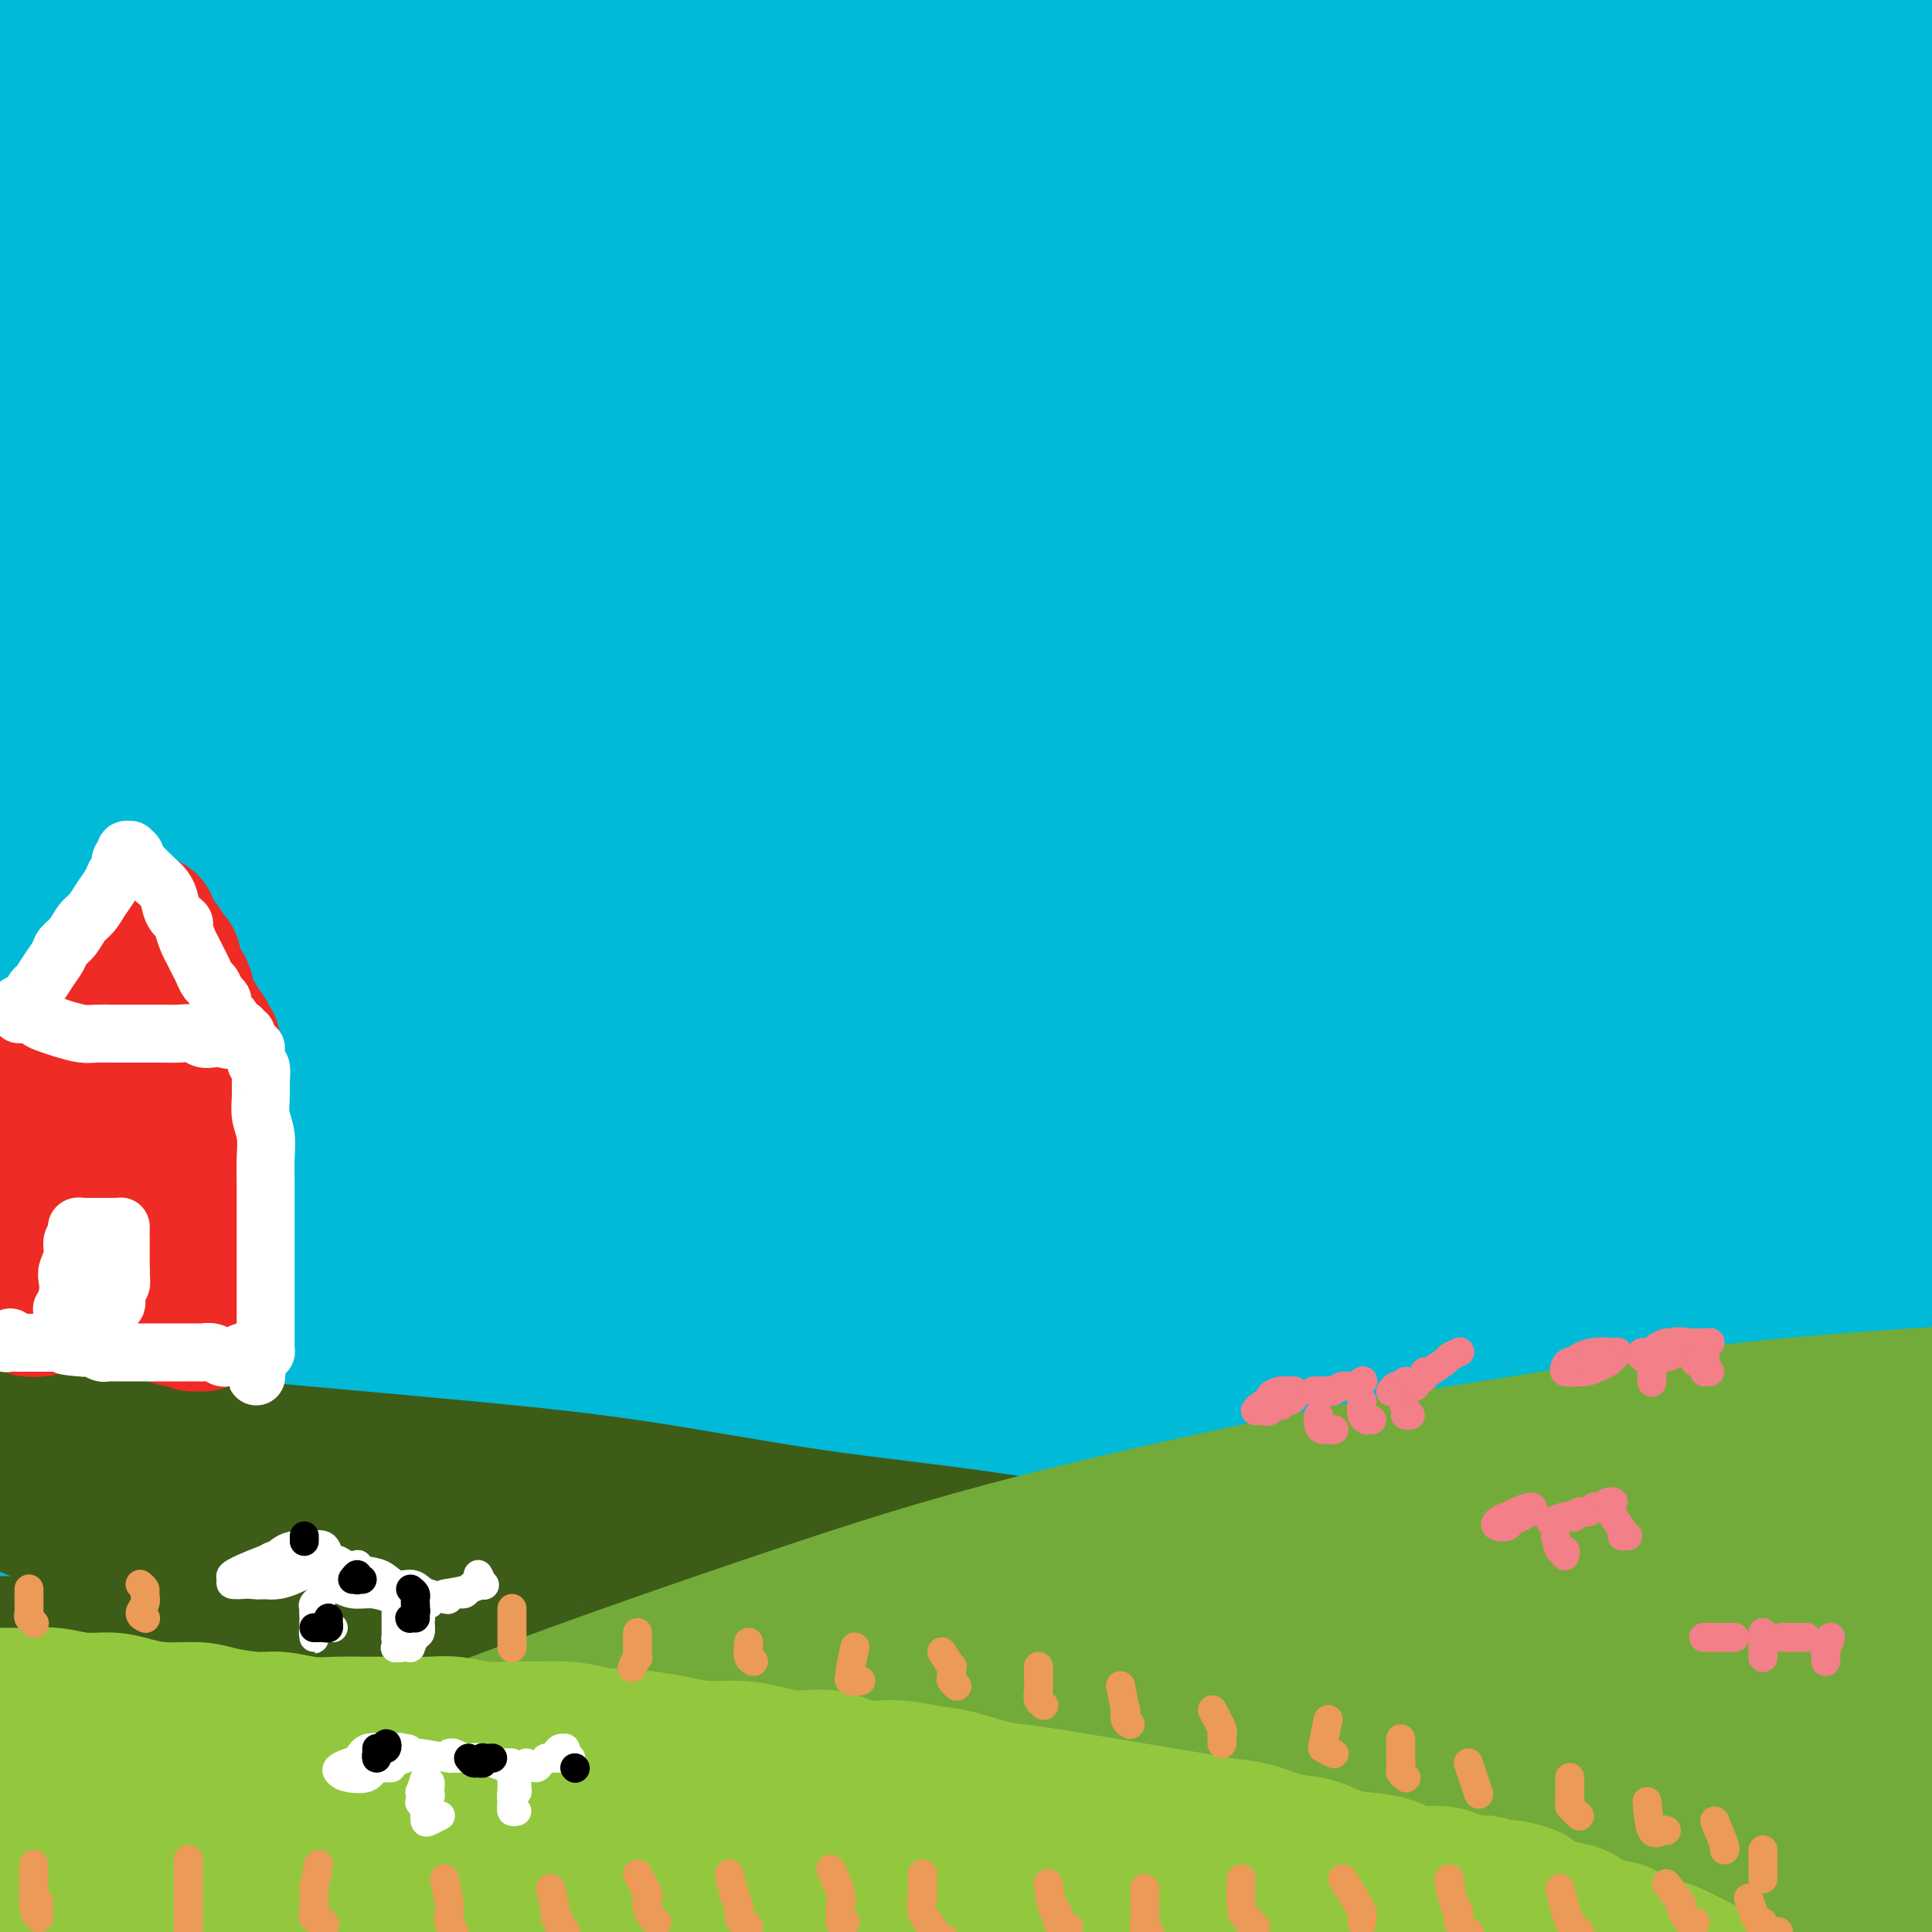 <svg viewBox='0 0 400 400' version='1.1' xmlns='http://www.w3.org/2000/svg' xmlns:xlink='http://www.w3.org/1999/xlink'><rect x="0" y="0" width="400" height="400" fill="#333333" stroke="none"/><g fill='none' stroke='rgb(0,186,216)' stroke-width='28' stroke-linecap='round' stroke-linejoin='round'><path d='M129,189c-6.602,0.016 -13.204,0.032 -18,0c-4.796,-0.032 -7.785,-0.111 -13,0c-5.215,0.111 -12.656,0.414 -17,0c-4.344,-0.414 -5.590,-1.543 -7,-2c-1.410,-0.457 -2.984,-0.241 -4,-2c-1.016,-1.759 -1.473,-5.494 1,-9c2.473,-3.506 7.875,-6.785 14,-9c6.125,-2.215 12.973,-3.367 21,-4c8.027,-0.633 17.232,-0.747 27,-1c9.768,-0.253 20.098,-0.646 32,-1c11.902,-0.354 25.376,-0.670 39,-1c13.624,-0.330 27.400,-0.673 42,-1c14.600,-0.327 30.026,-0.639 45,-1c14.974,-0.361 29.498,-0.772 43,-1c13.502,-0.228 25.982,-0.271 37,0c11.018,0.271 20.574,0.858 29,1c8.426,0.142 15.722,-0.160 21,0c5.278,0.160 8.536,0.781 10,1c1.464,0.219 1.132,0.035 0,0c-1.132,-0.035 -3.064,0.079 -8,0c-4.936,-0.079 -12.875,-0.352 -23,0c-10.125,0.352 -22.437,1.330 -37,2c-14.563,0.670 -31.378,1.034 -50,2c-18.622,0.966 -39.050,2.535 -60,4c-20.950,1.465 -42.420,2.825 -64,5c-21.580,2.175 -43.268,5.165 -64,8c-20.732,2.835 -40.508,5.517 -58,8c-17.492,2.483 -32.699,4.769 -46,7c-13.301,2.231 -24.696,4.408 -33,6c-8.304,1.592 -13.515,2.598 -16,3c-2.485,0.402 -2.242,0.201 -2,0'/><path d='M-30,204c-31.918,4.546 -2.214,-0.090 15,-3c17.214,-2.910 21.938,-4.093 33,-6c11.062,-1.907 28.461,-4.538 47,-7c18.539,-2.462 38.219,-4.753 60,-7c21.781,-2.247 45.664,-4.448 70,-6c24.336,-1.552 49.127,-2.454 74,-3c24.873,-0.546 49.829,-0.737 73,0c23.171,0.737 44.559,2.403 64,4c19.441,1.597 36.937,3.124 52,5c15.063,1.876 27.694,4.100 38,6c10.306,1.900 18.286,3.477 23,5c4.714,1.523 6.162,2.993 6,4c-0.162,1.007 -1.934,1.551 -8,2c-6.066,0.449 -16.427,0.804 -29,1c-12.573,0.196 -27.358,0.234 -45,0c-17.642,-0.234 -38.139,-0.740 -61,-1c-22.861,-0.260 -48.084,-0.276 -73,0c-24.916,0.276 -49.523,0.843 -75,2c-25.477,1.157 -51.823,2.905 -77,5c-25.177,2.095 -49.186,4.538 -72,7c-22.814,2.462 -44.433,4.943 -64,8c-19.567,3.057 -37.080,6.691 -51,9c-13.920,2.309 -24.245,3.294 -31,4c-6.755,0.706 -9.938,1.132 -10,1c-0.062,-0.132 2.998,-0.822 9,-2c6.002,-1.178 14.947,-2.846 27,-5c12.053,-2.154 27.216,-4.795 45,-7c17.784,-2.205 38.190,-3.972 61,-6c22.810,-2.028 48.026,-4.315 75,-6c26.974,-1.685 55.707,-2.767 85,-3c29.293,-0.233 59.147,0.384 89,1'/><path d='M320,206c42.659,0.324 62.305,2.134 86,4c23.695,1.866 51.438,3.787 76,6c24.562,2.213 45.944,4.716 64,7c18.056,2.284 32.787,4.347 45,6c12.213,1.653 21.908,2.895 28,4c6.092,1.105 8.581,2.075 8,2c-0.581,-0.075 -4.233,-1.193 -12,-3c-7.767,-1.807 -19.648,-4.303 -35,-7c-15.352,-2.697 -34.176,-5.594 -55,-9c-20.824,-3.406 -43.648,-7.321 -69,-11c-25.352,-3.679 -53.232,-7.124 -83,-10c-29.768,-2.876 -61.424,-5.185 -93,-7c-31.576,-1.815 -63.072,-3.136 -94,-4c-30.928,-0.864 -61.288,-1.270 -89,-1c-27.712,0.270 -52.777,1.215 -74,2c-21.223,0.785 -38.606,1.411 -53,2c-14.394,0.589 -25.801,1.140 -33,1c-7.199,-0.140 -10.192,-0.971 -10,-2c0.192,-1.029 3.568,-2.255 11,-4c7.432,-1.745 18.921,-4.011 33,-6c14.079,-1.989 30.747,-3.703 50,-5c19.253,-1.297 41.091,-2.176 65,-3c23.909,-0.824 49.889,-1.591 77,-2c27.111,-0.409 55.354,-0.459 84,0c28.646,0.459 57.696,1.427 86,3c28.304,1.573 55.862,3.751 82,6c26.138,2.249 50.858,4.570 73,7c22.142,2.430 41.708,4.971 58,7c16.292,2.029 29.309,3.546 39,5c9.691,1.454 16.054,2.844 18,3c1.946,0.156 -0.527,-0.922 -3,-2'/><path d='M600,195c-4.272,-1.021 -13.451,-2.572 -26,-5c-12.549,-2.428 -28.466,-5.732 -47,-9c-18.534,-3.268 -39.683,-6.500 -63,-10c-23.317,-3.500 -48.801,-7.269 -76,-10c-27.199,-2.731 -56.112,-4.425 -86,-6c-29.888,-1.575 -60.749,-3.031 -91,-4c-30.251,-0.969 -59.891,-1.451 -88,-1c-28.109,0.451 -54.686,1.834 -79,3c-24.314,1.166 -46.364,2.113 -64,3c-17.636,0.887 -30.856,1.712 -40,2c-9.144,0.288 -14.210,0.037 -16,0c-1.790,-0.037 -0.304,0.139 5,-1c5.304,-1.139 14.426,-3.592 27,-6c12.574,-2.408 28.599,-4.770 47,-7c18.401,-2.230 39.178,-4.328 62,-6c22.822,-1.672 47.691,-2.918 74,-4c26.309,-1.082 54.060,-1.999 82,-2c27.940,-0.001 56.070,0.916 84,2c27.930,1.084 55.659,2.336 82,4c26.341,1.664 51.293,3.742 74,6c22.707,2.258 43.167,4.698 61,7c17.833,2.302 33.038,4.468 45,6c11.962,1.532 20.682,2.431 26,3c5.318,0.569 7.235,0.809 6,0c-1.235,-0.809 -5.624,-2.666 -14,-5c-8.376,-2.334 -20.741,-5.147 -36,-8c-15.259,-2.853 -33.412,-5.748 -54,-9c-20.588,-3.252 -43.611,-6.861 -69,-10c-25.389,-3.139 -53.143,-5.807 -82,-8c-28.857,-2.193 -58.816,-3.912 -89,-5c-30.184,-1.088 -60.592,-1.544 -91,-2'/><path d='M164,113c-43.362,-0.847 -61.767,0.536 -84,2c-22.233,1.464 -48.295,3.011 -70,4c-21.705,0.989 -39.052,1.421 -52,2c-12.948,0.579 -21.496,1.304 -27,1c-5.504,-0.304 -7.964,-1.636 -7,-3c0.964,-1.364 5.350,-2.760 13,-5c7.650,-2.240 18.562,-5.324 32,-8c13.438,-2.676 29.402,-4.944 48,-7c18.598,-2.056 39.829,-3.898 62,-6c22.171,-2.102 45.283,-4.463 69,-6c23.717,-1.537 48.038,-2.250 72,-3c23.962,-0.750 47.565,-1.536 71,-2c23.435,-0.464 46.703,-0.604 68,0c21.297,0.604 40.623,1.953 58,3c17.377,1.047 32.804,1.793 46,3c13.196,1.207 24.162,2.876 32,4c7.838,1.124 12.549,1.702 15,2c2.451,0.298 2.642,0.316 0,0c-2.642,-0.316 -8.117,-0.965 -17,-2c-8.883,-1.035 -21.173,-2.454 -36,-4c-14.827,-1.546 -32.190,-3.217 -52,-5c-19.810,-1.783 -42.068,-3.677 -66,-5c-23.932,-1.323 -49.540,-2.076 -76,-3c-26.460,-0.924 -53.773,-2.020 -81,-2c-27.227,0.020 -54.366,1.156 -80,2c-25.634,0.844 -49.761,1.397 -70,2c-20.239,0.603 -36.589,1.255 -50,2c-13.411,0.745 -23.883,1.581 -31,2c-7.117,0.419 -10.878,0.420 -13,0c-2.122,-0.420 -2.606,-1.263 0,-2c2.606,-0.737 8.303,-1.369 14,-2'/><path d='M-48,77c6.675,-1.462 16.364,-3.117 28,-5c11.636,-1.883 25.221,-3.994 41,-6c15.779,-2.006 33.752,-3.906 53,-6c19.248,-2.094 39.770,-4.383 62,-6c22.230,-1.617 46.168,-2.562 70,-3c23.832,-0.438 47.559,-0.370 71,0c23.441,0.370 46.596,1.041 68,2c21.404,0.959 41.057,2.205 59,3c17.943,0.795 34.175,1.139 48,2c13.825,0.861 25.243,2.237 35,3c9.757,0.763 17.851,0.911 23,1c5.149,0.089 7.352,0.117 8,0c0.648,-0.117 -0.257,-0.380 -4,-1c-3.743,-0.620 -10.322,-1.597 -20,-3c-9.678,-1.403 -22.454,-3.232 -37,-5c-14.546,-1.768 -30.862,-3.477 -49,-5c-18.138,-1.523 -38.099,-2.862 -60,-4c-21.901,-1.138 -45.741,-2.077 -70,-3c-24.259,-0.923 -48.936,-1.831 -74,-2c-25.064,-0.169 -50.513,0.400 -75,1c-24.487,0.600 -48.011,1.231 -69,2c-20.989,0.769 -39.444,1.676 -55,2c-15.556,0.324 -28.212,0.067 -38,0c-9.788,-0.067 -16.708,0.057 -21,0c-4.292,-0.057 -5.955,-0.296 -5,-1c0.955,-0.704 4.527,-1.873 12,-3c7.473,-1.127 18.848,-2.211 32,-4c13.152,-1.789 28.082,-4.284 45,-6c16.918,-1.716 35.824,-2.654 56,-4c20.176,-1.346 41.622,-3.099 64,-4c22.378,-0.901 45.689,-0.951 69,-1'/><path d='M219,21c42.109,-1.271 52.882,0.051 72,1c19.118,0.949 46.581,1.525 71,3c24.419,1.475 45.792,3.848 65,6c19.208,2.152 36.250,4.083 51,6c14.750,1.917 27.208,3.821 36,5c8.792,1.179 13.919,1.634 17,2c3.081,0.366 4.116,0.644 2,0c-2.116,-0.644 -7.381,-2.211 -16,-4c-8.619,-1.789 -20.591,-3.799 -35,-6c-14.409,-2.201 -31.256,-4.593 -50,-7c-18.744,-2.407 -39.385,-4.829 -62,-7c-22.615,-2.171 -47.204,-4.092 -72,-6c-24.796,-1.908 -49.799,-3.804 -75,-5c-25.201,-1.196 -50.601,-1.692 -75,-2c-24.399,-0.308 -47.797,-0.428 -69,0c-21.203,0.428 -40.210,1.405 -57,2c-16.790,0.595 -31.365,0.810 -43,1c-11.635,0.190 -20.332,0.355 -26,0c-5.668,-0.355 -8.306,-1.231 -9,-2c-0.694,-0.769 0.556,-1.431 5,-3c4.444,-1.569 12.083,-4.046 21,-6c8.917,-1.954 19.113,-3.384 32,-5c12.887,-1.616 28.465,-3.417 44,-5c15.535,-1.583 31.025,-2.948 56,-4c24.975,-1.052 59.433,-1.791 83,-2c23.567,-0.209 36.241,0.113 55,1c18.759,0.887 43.601,2.340 74,5c30.399,2.660 66.354,6.527 89,9c22.646,2.473 31.982,3.550 47,6c15.018,2.450 35.720,6.271 54,10c18.280,3.729 34.140,7.364 50,11'/><path d='M554,25c19.402,4.217 15.908,4.260 18,6c2.092,1.740 9.769,5.175 10,8c0.231,2.825 -6.983,5.038 -14,6c-7.017,0.962 -13.838,0.674 -24,1c-10.162,0.326 -23.666,1.267 -47,2c-23.334,0.733 -56.497,1.257 -80,2c-23.503,0.743 -37.346,1.705 -58,3c-20.654,1.295 -48.118,2.924 -82,7c-33.882,4.076 -74.183,10.598 -100,15c-25.817,4.402 -37.152,6.683 -54,10c-16.848,3.317 -39.210,7.669 -59,13c-19.790,5.331 -37.007,11.641 -46,15c-8.993,3.359 -9.762,3.766 -11,5c-1.238,1.234 -2.945,3.294 3,4c5.945,0.706 19.542,0.057 30,-1c10.458,-1.057 17.779,-2.520 32,-4c14.221,-1.480 35.344,-2.975 55,-5c19.656,-2.025 37.846,-4.580 66,-6c28.154,-1.420 66.273,-1.704 90,-2c23.727,-0.296 33.062,-0.603 55,0c21.938,0.603 56.478,2.116 82,4c25.522,1.884 42.026,4.138 55,6c12.974,1.862 22.417,3.332 33,5c10.583,1.668 22.304,3.535 30,5c7.696,1.465 11.366,2.529 12,3c0.634,0.471 -1.768,0.351 -6,0c-4.232,-0.351 -10.294,-0.931 -25,-2c-14.706,-1.069 -38.055,-2.627 -53,-4c-14.945,-1.373 -21.485,-2.562 -42,-4c-20.515,-1.438 -55.004,-3.125 -84,-4c-28.996,-0.875 -52.498,-0.937 -76,-1'/><path d='M264,112c-34.905,-0.271 -42.167,1.551 -60,3c-17.833,1.449 -46.239,2.527 -78,6c-31.761,3.473 -66.879,9.343 -89,13c-22.121,3.657 -31.246,5.102 -44,8c-12.754,2.898 -29.137,7.249 -40,11c-10.863,3.751 -16.206,6.903 -18,9c-1.794,2.097 -0.039,3.140 3,4c3.039,0.860 7.363,1.536 21,2c13.637,0.464 36.588,0.714 53,1c16.412,0.286 26.286,0.608 43,1c16.714,0.392 40.269,0.854 71,2c30.731,1.146 68.639,2.977 103,6c34.361,3.023 65.176,7.240 88,10c22.824,2.760 37.659,4.064 65,8c27.341,3.936 67.190,10.504 96,16c28.810,5.496 46.583,9.919 60,13c13.417,3.081 22.478,4.821 34,8c11.522,3.179 25.505,7.796 32,10c6.495,2.204 5.503,1.994 5,2c-0.503,0.006 -0.516,0.228 -9,-1c-8.484,-1.228 -25.439,-3.905 -45,-7c-19.561,-3.095 -41.729,-6.608 -58,-9c-16.271,-2.392 -26.643,-3.662 -53,-6c-26.357,-2.338 -68.697,-5.744 -106,-7c-37.303,-1.256 -69.570,-0.360 -94,0c-24.430,0.360 -41.023,0.186 -73,3c-31.977,2.814 -79.336,8.616 -115,14c-35.664,5.384 -59.632,10.350 -77,14c-17.368,3.650 -28.138,5.983 -43,10c-14.862,4.017 -33.818,9.719 -43,13c-9.182,3.281 -8.591,4.140 -8,5'/><path d='M-115,274c-7.447,2.848 -0.565,0.970 6,0c6.565,-0.970 12.815,-1.030 28,-3c15.185,-1.970 39.307,-5.849 62,-9c22.693,-3.151 43.958,-5.575 68,-8c24.042,-2.425 50.861,-4.850 78,-7c27.139,-2.150 54.597,-4.026 85,-5c30.403,-0.974 63.752,-1.046 87,-1c23.248,0.046 36.396,0.209 63,1c26.604,0.791 66.664,2.211 95,4c28.336,1.789 44.949,3.948 62,6c17.051,2.052 34.539,3.999 48,6c13.461,2.001 22.894,4.057 29,6c6.106,1.943 8.885,3.771 10,5c1.115,1.229 0.567,1.857 -6,2c-6.567,0.143 -19.152,-0.198 -35,-1c-15.848,-0.802 -34.958,-2.065 -49,-3c-14.042,-0.935 -23.015,-1.543 -47,-3c-23.985,-1.457 -62.981,-3.764 -96,-5c-33.019,-1.236 -60.059,-1.399 -90,-1c-29.941,0.399 -62.781,1.362 -95,3c-32.219,1.638 -63.818,3.951 -95,7c-31.182,3.049 -61.949,6.835 -83,10c-21.051,3.165 -32.388,5.711 -51,10c-18.612,4.289 -44.500,10.322 -59,14c-14.500,3.678 -17.613,5.001 -20,6c-2.387,0.999 -4.050,1.673 0,2c4.050,0.327 13.812,0.306 26,-1c12.188,-1.306 26.803,-3.896 45,-6c18.197,-2.104 39.976,-3.720 64,-6c24.024,-2.280 50.293,-5.223 78,-7c27.707,-1.777 56.854,-2.389 86,-3'/><path d='M179,287c29.051,-0.877 58.680,-1.570 88,-1c29.320,0.570 58.332,2.403 86,4c27.668,1.597 53.991,2.958 78,5c24.009,2.042 45.704,4.763 65,7c19.296,2.237 36.194,3.988 50,6c13.806,2.012 24.520,4.283 32,6c7.480,1.717 11.725,2.880 13,4c1.275,1.120 -0.421,2.196 -6,2c-5.579,-0.196 -15.042,-1.663 -27,-3c-11.958,-1.337 -26.410,-2.543 -43,-4c-16.590,-1.457 -35.317,-3.165 -56,-5c-20.683,-1.835 -43.324,-3.797 -68,-5c-24.676,-1.203 -51.389,-1.646 -79,-2c-27.611,-0.354 -56.120,-0.618 -85,0c-28.880,0.618 -58.131,2.118 -87,4c-28.869,1.882 -57.357,4.147 -84,7c-26.643,2.853 -51.442,6.294 -74,10c-22.558,3.706 -42.875,7.676 -60,11c-17.125,3.324 -31.058,6.002 -40,8c-8.942,1.998 -12.892,3.317 -14,4c-1.108,0.683 0.626,0.731 6,0c5.374,-0.731 14.389,-2.239 27,-4c12.611,-1.761 28.818,-3.775 48,-6c19.182,-2.225 41.337,-4.662 66,-7c24.663,-2.338 51.832,-4.576 80,-6c28.168,-1.424 57.336,-2.034 87,-2c29.664,0.034 59.824,0.714 89,2c29.176,1.286 57.367,3.180 84,5c26.633,1.820 51.709,3.567 75,6c23.291,2.433 44.797,5.552 63,8c18.203,2.448 33.101,4.224 48,6'/><path d='M541,347c34.769,4.467 28.691,5.634 30,7c1.309,1.366 10.003,2.929 13,4c2.997,1.071 0.295,1.648 -5,2c-5.295,0.352 -13.184,0.479 -24,0c-10.816,-0.479 -24.560,-1.563 -41,-3c-16.440,-1.437 -35.578,-3.228 -57,-5c-21.422,-1.772 -45.130,-3.525 -71,-5c-25.870,-1.475 -53.904,-2.671 -83,-3c-29.096,-0.329 -59.256,0.207 -90,1c-30.744,0.793 -62.073,1.841 -93,4c-30.927,2.159 -61.452,5.429 -89,9c-27.548,3.571 -52.118,7.443 -74,11c-21.882,3.557 -41.074,6.800 -55,10c-13.926,3.200 -22.585,6.357 -28,8c-5.415,1.643 -7.584,1.771 -7,2c0.584,0.229 3.922,0.560 11,0c7.078,-0.560 17.897,-2.011 32,-4c14.103,-1.989 31.489,-4.517 51,-7c19.511,-2.483 41.147,-4.921 65,-7c23.853,-2.079 49.923,-3.797 77,-5c27.077,-1.203 55.161,-1.890 84,-2c28.839,-0.110 58.434,0.357 87,2c28.566,1.643 56.102,4.463 82,7c25.898,2.537 50.157,4.790 73,8c22.843,3.210 44.270,7.376 63,11c18.730,3.624 34.763,6.705 48,10c13.237,3.295 23.680,6.803 31,9c7.320,2.197 11.519,3.084 13,4c1.481,0.916 0.245,1.862 -4,2c-4.245,0.138 -11.499,-0.532 -23,-2c-11.501,-1.468 -27.251,-3.734 -43,-6'/><path d='M514,409c-20.484,-2.160 -36.695,-4.562 -57,-7c-20.305,-2.438 -44.703,-4.914 -70,-7c-25.297,-2.086 -51.494,-3.784 -79,-5c-27.506,-1.216 -56.321,-1.950 -85,-2c-28.679,-0.050 -57.222,0.584 -85,2c-27.778,1.416 -54.790,3.613 -80,6c-25.210,2.387 -48.618,4.963 -69,8c-20.382,3.037 -37.739,6.535 -51,9c-13.261,2.465 -22.425,3.896 -28,5c-5.575,1.104 -7.559,1.880 -7,2c0.559,0.120 3.662,-0.415 11,-1c7.338,-0.585 18.912,-1.218 34,-3c15.088,-1.782 33.691,-4.712 54,-7c20.309,-2.288 42.324,-3.934 66,-5c23.676,-1.066 49.012,-1.551 75,-2c25.988,-0.449 52.626,-0.863 79,0c26.374,0.863 52.483,3.003 78,5c25.517,1.997 50.441,3.852 74,6c23.559,2.148 45.754,4.590 66,7c20.246,2.410 38.544,4.788 55,7c16.456,2.212 31.069,4.258 43,6c11.931,1.742 21.180,3.179 28,4c6.820,0.821 11.213,1.026 13,1c1.787,-0.026 0.969,-0.284 -3,-2c-3.969,-1.716 -11.090,-4.889 -21,-8c-9.910,-3.111 -22.611,-6.158 -38,-10c-15.389,-3.842 -33.466,-8.477 -54,-13c-20.534,-4.523 -43.525,-8.934 -68,-13c-24.475,-4.066 -50.436,-7.787 -78,-11c-27.564,-3.213 -56.733,-5.918 -86,-8c-29.267,-2.082 -58.634,-3.541 -88,-5'/><path d='M143,368c-42.356,-1.871 -61.245,-0.047 -84,1c-22.755,1.047 -49.374,1.317 -72,2c-22.626,0.683 -41.258,1.779 -56,2c-14.742,0.221 -25.594,-0.433 -33,-1c-7.406,-0.567 -11.366,-1.049 -13,-2c-1.634,-0.951 -0.943,-2.372 4,-4c4.943,-1.628 14.138,-3.461 26,-6c11.862,-2.539 26.390,-5.782 44,-9c17.610,-3.218 38.302,-6.411 61,-9c22.698,-2.589 47.403,-4.575 73,-6c25.597,-1.425 52.087,-2.290 79,-3c26.913,-0.710 54.247,-1.264 81,-1c26.753,0.264 52.923,1.345 78,3c25.077,1.655 49.062,3.885 71,6c21.938,2.115 41.829,4.114 60,6c18.171,1.886 34.624,3.659 48,5c13.376,1.341 23.676,2.249 32,3c8.324,0.751 14.670,1.345 17,1c2.330,-0.345 0.642,-1.629 -2,-3c-2.642,-1.371 -6.238,-2.830 -14,-5c-7.762,-2.170 -19.691,-5.053 -33,-8c-13.309,-2.947 -27.997,-5.960 -45,-9c-17.003,-3.040 -36.322,-6.108 -57,-9c-20.678,-2.892 -42.715,-5.609 -66,-8c-23.285,-2.391 -47.819,-4.455 -72,-6c-24.181,-1.545 -48.010,-2.571 -71,-3c-22.990,-0.429 -45.141,-0.261 -66,0c-20.859,0.261 -40.426,0.616 -57,1c-16.574,0.384 -30.155,0.796 -41,1c-10.845,0.204 -18.956,0.201 -23,0c-4.044,-0.201 -4.022,-0.601 -4,-1'/><path d='M8,306c-27.961,-0.268 -2.362,-1.438 13,-3c15.362,-1.562 20.489,-3.516 32,-6c11.511,-2.484 29.406,-5.497 49,-8c19.594,-2.503 40.888,-4.495 63,-6c22.112,-1.505 45.043,-2.524 68,-3c22.957,-0.476 45.939,-0.409 69,0c23.061,0.409 46.200,1.160 68,2c21.800,0.840 42.262,1.767 61,3c18.738,1.233 35.753,2.771 51,4c15.247,1.229 28.725,2.150 40,3c11.275,0.850 20.347,1.629 26,2c5.653,0.371 7.886,0.336 8,0c0.114,-0.336 -1.893,-0.971 -7,-2c-5.107,-1.029 -13.315,-2.451 -24,-4c-10.685,-1.549 -23.847,-3.224 -39,-5c-15.153,-1.776 -32.298,-3.652 -51,-5c-18.702,-1.348 -38.963,-2.167 -60,-3c-21.037,-0.833 -42.851,-1.682 -65,-2c-22.149,-0.318 -44.633,-0.107 -66,0c-21.367,0.107 -41.618,0.109 -61,1c-19.382,0.891 -37.894,2.669 -54,4c-16.106,1.331 -29.805,2.213 -40,3c-10.195,0.787 -16.886,1.477 -21,2c-4.114,0.523 -5.652,0.878 -4,1c1.652,0.122 6.493,0.010 15,0c8.507,-0.010 20.679,0.082 35,0c14.321,-0.082 30.790,-0.337 49,0c18.210,0.337 38.159,1.266 59,3c20.841,1.734 42.573,4.275 65,7c22.427,2.725 45.551,5.636 68,9c22.449,3.364 44.225,7.182 66,11'/><path d='M421,314c40.932,6.082 43.764,7.785 59,12c15.236,4.215 42.878,10.940 58,15c15.122,4.060 17.725,5.456 23,8c5.275,2.544 13.224,6.236 17,9c3.776,2.764 3.381,4.599 0,6c-3.381,1.401 -9.748,2.366 -19,3c-9.252,0.634 -21.389,0.935 -36,1c-14.611,0.065 -31.694,-0.107 -50,0c-18.306,0.107 -37.833,0.491 -59,1c-21.167,0.509 -43.973,1.142 -66,2c-22.027,0.858 -43.274,1.941 -63,3c-19.726,1.059 -37.931,2.095 -53,3c-15.069,0.905 -27.002,1.681 -36,2c-8.998,0.319 -15.062,0.183 -18,0c-2.938,-0.183 -2.751,-0.413 0,-1c2.751,-0.587 8.067,-1.531 16,-3c7.933,-1.469 18.485,-3.463 31,-5c12.515,-1.537 26.993,-2.618 43,-4c16.007,-1.382 33.543,-3.066 51,-4c17.457,-0.934 34.836,-1.119 52,-1c17.164,0.119 34.115,0.544 50,1c15.885,0.456 30.705,0.945 44,2c13.295,1.055 25.066,2.676 35,4c9.934,1.324 18.031,2.350 23,3c4.969,0.650 6.809,0.924 7,1c0.191,0.076 -1.265,-0.045 -6,0c-4.735,0.045 -12.747,0.258 -24,0c-11.253,-0.258 -25.748,-0.987 -41,-1c-15.252,-0.013 -31.260,0.689 -49,1c-17.740,0.311 -37.211,0.232 -56,1c-18.789,0.768 -36.894,2.384 -55,4'/><path d='M299,377c-18.452,1.345 -37.083,2.708 -50,4c-12.917,1.292 -20.119,2.512 -23,3c-2.881,0.488 -1.440,0.244 0,0'/><path d='M40,379c-2.219,0.943 -4.437,1.886 -6,2c-1.563,0.114 -2.469,-0.601 -3,-1c-0.531,-0.399 -0.686,-0.484 -1,-1c-0.314,-0.516 -0.788,-1.464 -1,-2c-0.212,-0.536 -0.163,-0.658 0,-1c0.163,-0.342 0.438,-0.902 0,-1c-0.438,-0.098 -1.591,0.266 -3,1c-1.409,0.734 -3.076,1.837 -5,3c-1.924,1.163 -4.105,2.385 -6,4c-1.895,1.615 -3.504,3.622 -5,5c-1.496,1.378 -2.878,2.127 -4,3c-1.122,0.873 -1.985,1.869 -2,2c-0.015,0.131 0.816,-0.602 1,-1c0.184,-0.398 -0.280,-0.460 1,-2c1.280,-1.540 4.303,-4.559 6,-7c1.697,-2.441 2.069,-4.303 3,-6c0.931,-1.697 2.421,-3.228 3,-4c0.579,-0.772 0.248,-0.784 0,-1c-0.248,-0.216 -0.413,-0.635 -1,0c-0.587,0.635 -1.596,2.324 -2,3c-0.404,0.676 -0.202,0.338 0,0'/></g>
<g fill='none' stroke='rgb(61,92,24)' stroke-width='28' stroke-linecap='round' stroke-linejoin='round'><path d='M15,314c1.339,0.055 2.678,0.109 4,0c1.322,-0.109 2.628,-0.383 4,0c1.372,0.383 2.810,1.423 4,2c1.190,0.577 2.132,0.690 4,1c1.868,0.310 4.662,0.815 7,1c2.338,0.185 4.220,0.049 6,0c1.780,-0.049 3.457,-0.012 5,0c1.543,0.012 2.953,0.000 4,0c1.047,-0.000 1.732,0.011 2,0c0.268,-0.011 0.120,-0.046 0,0c-0.120,0.046 -0.210,0.171 -1,0c-0.790,-0.171 -2.279,-0.639 -4,-1c-1.721,-0.361 -3.674,-0.617 -6,-1c-2.326,-0.383 -5.024,-0.894 -8,-1c-2.976,-0.106 -6.229,0.192 -9,0c-2.771,-0.192 -5.061,-0.874 -8,-1c-2.939,-0.126 -6.528,0.303 -9,0c-2.472,-0.303 -3.826,-1.339 -6,-2c-2.174,-0.661 -5.167,-0.947 -7,-1c-1.833,-0.053 -2.504,0.128 -3,0c-0.496,-0.128 -0.816,-0.564 -1,-1c-0.184,-0.436 -0.230,-0.870 0,-1c0.230,-0.130 0.737,0.044 2,0c1.263,-0.044 3.280,-0.307 5,0c1.720,0.307 3.141,1.186 6,2c2.859,0.814 7.154,1.565 10,2c2.846,0.435 4.242,0.553 7,1c2.758,0.447 6.879,1.224 11,2'/><path d='M34,316c7.273,1.491 8.454,1.720 11,2c2.546,0.280 6.455,0.611 10,1c3.545,0.389 6.726,0.837 10,1c3.274,0.163 6.639,0.041 9,0c2.361,-0.041 3.716,-0.000 5,0c1.284,0.000 2.497,-0.040 3,0c0.503,0.040 0.295,0.161 0,0c-0.295,-0.161 -0.679,-0.605 -2,-1c-1.321,-0.395 -3.580,-0.743 -6,-1c-2.420,-0.257 -5.001,-0.424 -8,-1c-2.999,-0.576 -6.416,-1.559 -10,-2c-3.584,-0.441 -7.333,-0.338 -11,-1c-3.667,-0.662 -7.250,-2.090 -11,-3c-3.750,-0.910 -7.666,-1.302 -11,-2c-3.334,-0.698 -6.087,-1.704 -9,-2c-2.913,-0.296 -5.985,0.116 -9,0c-3.015,-0.116 -5.973,-0.759 -8,-1c-2.027,-0.241 -3.121,-0.079 -4,0c-0.879,0.079 -1.541,0.074 -2,0c-0.459,-0.074 -0.713,-0.218 0,0c0.713,0.218 2.393,0.796 4,1c1.607,0.204 3.141,0.032 7,0c3.859,-0.032 10.042,0.074 14,0c3.958,-0.074 5.692,-0.328 9,0c3.308,0.328 8.190,1.240 14,2c5.810,0.760 12.549,1.370 17,2c4.451,0.630 6.615,1.282 10,2c3.385,0.718 7.990,1.502 13,2c5.010,0.498 10.426,0.711 14,1c3.574,0.289 5.307,0.654 7,1c1.693,0.346 3.347,0.673 5,1'/><path d='M105,318c17.718,1.904 6.014,0.666 2,0c-4.014,-0.666 -0.338,-0.758 0,-1c0.338,-0.242 -2.661,-0.635 -5,-1c-2.339,-0.365 -4.016,-0.703 -7,-1c-2.984,-0.297 -7.273,-0.555 -11,-1c-3.727,-0.445 -6.890,-1.078 -12,-2c-5.110,-0.922 -12.165,-2.135 -17,-3c-4.835,-0.865 -7.450,-1.384 -11,-2c-3.550,-0.616 -8.036,-1.331 -13,-2c-4.964,-0.669 -10.405,-1.292 -14,-2c-3.595,-0.708 -5.344,-1.499 -8,-2c-2.656,-0.501 -6.218,-0.711 -9,-1c-2.782,-0.289 -4.784,-0.658 -6,-1c-1.216,-0.342 -1.646,-0.656 -2,-1c-0.354,-0.344 -0.631,-0.717 -1,-1c-0.369,-0.283 -0.828,-0.475 0,0c0.828,0.475 2.944,1.618 5,2c2.056,0.382 4.052,0.002 6,0c1.948,-0.002 3.847,0.374 8,1c4.153,0.626 10.560,1.504 15,2c4.440,0.496 6.913,0.611 10,1c3.087,0.389 6.788,1.052 13,2c6.212,0.948 14.934,2.182 20,3c5.066,0.818 6.477,1.219 10,2c3.523,0.781 9.157,1.942 16,3c6.843,1.058 14.895,2.013 20,3c5.105,0.987 7.263,2.005 11,3c3.737,0.995 9.053,1.968 15,3c5.947,1.032 12.524,2.124 17,3c4.476,0.876 6.850,1.536 10,2c3.150,0.464 7.075,0.732 11,1'/><path d='M178,328c31.612,5.217 17.144,2.761 13,2c-4.144,-0.761 2.038,0.174 6,1c3.962,0.826 5.706,1.542 8,2c2.294,0.458 5.139,0.658 7,1c1.861,0.342 2.739,0.825 4,1c1.261,0.175 2.904,0.043 5,0c2.096,-0.043 4.644,0.002 6,0c1.356,-0.002 1.519,-0.053 2,0c0.481,0.053 1.281,0.210 2,0c0.719,-0.210 1.358,-0.788 1,-1c-0.358,-0.212 -1.712,-0.057 -3,0c-1.288,0.057 -2.511,0.016 -3,0c-0.489,-0.016 -0.245,-0.008 0,0'/><path d='M115,319c-1.388,-0.180 -2.775,-0.361 -5,-1c-2.225,-0.639 -5.287,-1.737 -7,-2c-1.713,-0.263 -2.078,0.309 -3,0c-0.922,-0.309 -2.402,-1.501 -3,-2c-0.598,-0.499 -0.316,-0.307 0,0c0.316,0.307 0.665,0.728 2,1c1.335,0.272 3.657,0.394 6,1c2.343,0.606 4.706,1.695 7,2c2.294,0.305 4.518,-0.173 7,0c2.482,0.173 5.220,0.998 10,2c4.780,1.002 11.601,2.182 16,3c4.399,0.818 6.377,1.276 10,2c3.623,0.724 8.891,1.716 15,3c6.109,1.284 13.061,2.862 19,4c5.939,1.138 10.867,1.838 16,3c5.133,1.162 10.471,2.786 16,4c5.529,1.214 11.248,2.019 17,3c5.752,0.981 11.539,2.137 16,3c4.461,0.863 7.598,1.433 13,3c5.402,1.567 13.068,4.130 20,6c6.932,1.870 13.129,3.045 17,4c3.871,0.955 5.415,1.689 10,3c4.585,1.311 12.212,3.198 18,5c5.788,1.802 9.736,3.517 13,5c3.264,1.483 5.845,2.732 10,4c4.155,1.268 9.883,2.554 14,4c4.117,1.446 6.623,3.053 9,4c2.377,0.947 4.627,1.233 7,2c2.373,0.767 4.870,2.014 7,3c2.130,0.986 3.894,1.710 5,2c1.106,0.290 1.553,0.145 2,0'/><path d='M399,390c10.895,4.004 4.632,2.014 2,1c-2.632,-1.014 -1.634,-1.050 -1,-1c0.634,0.050 0.905,0.187 0,0c-0.905,-0.187 -2.987,-0.700 -5,-1c-2.013,-0.300 -3.956,-0.389 -6,-1c-2.044,-0.611 -4.187,-1.744 -7,-3c-2.813,-1.256 -6.295,-2.635 -10,-4c-3.705,-1.365 -7.633,-2.715 -12,-4c-4.367,-1.285 -9.172,-2.503 -14,-4c-4.828,-1.497 -9.678,-3.273 -15,-5c-5.322,-1.727 -11.116,-3.406 -17,-5c-5.884,-1.594 -11.858,-3.104 -18,-5c-6.142,-1.896 -12.453,-4.179 -19,-6c-6.547,-1.821 -13.331,-3.180 -20,-5c-6.669,-1.820 -13.224,-4.102 -20,-6c-6.776,-1.898 -13.774,-3.413 -21,-5c-7.226,-1.587 -14.679,-3.246 -22,-5c-7.321,-1.754 -14.510,-3.602 -22,-5c-7.490,-1.398 -15.281,-2.345 -23,-4c-7.719,-1.655 -15.367,-4.019 -23,-6c-7.633,-1.981 -15.253,-3.578 -23,-5c-7.747,-1.422 -15.621,-2.667 -23,-4c-7.379,-1.333 -14.262,-2.753 -22,-4c-7.738,-1.247 -16.331,-2.319 -22,-3c-5.669,-0.681 -8.415,-0.970 -15,-2c-6.585,-1.030 -17.011,-2.802 -25,-4c-7.989,-1.198 -13.541,-1.824 -18,-2c-4.459,-0.176 -7.824,0.097 -13,0c-5.176,-0.097 -12.163,-0.565 -17,-1c-4.837,-0.435 -7.525,-0.839 -10,-1c-2.475,-0.161 -4.738,-0.081 -7,0'/><path d='M-69,290c-10.715,-0.623 -5.003,-0.179 -3,0c2.003,0.179 0.295,0.094 1,0c0.705,-0.094 3.821,-0.195 7,0c3.179,0.195 6.421,0.688 10,1c3.579,0.312 7.497,0.443 15,1c7.503,0.557 18.593,1.541 26,2c7.407,0.459 11.133,0.392 18,1c6.867,0.608 16.876,1.891 27,3c10.124,1.109 20.364,2.044 31,3c10.636,0.956 21.667,1.933 33,3c11.333,1.067 22.968,2.225 35,4c12.032,1.775 24.460,4.168 37,6c12.540,1.832 25.190,3.101 38,5c12.810,1.899 25.780,4.426 38,7c12.220,2.574 23.690,5.195 35,8c11.310,2.805 22.461,5.794 33,9c10.539,3.206 20.468,6.627 30,10c9.532,3.373 18.667,6.696 27,10c8.333,3.304 15.864,6.588 23,10c7.136,3.412 13.877,6.951 20,10c6.123,3.049 11.626,5.607 17,8c5.374,2.393 10.618,4.622 15,7c4.382,2.378 7.903,4.907 11,7c3.097,2.093 5.770,3.751 8,5c2.230,1.249 4.016,2.088 5,3c0.984,0.912 1.167,1.896 1,2c-0.167,0.104 -0.683,-0.674 -2,-1c-1.317,-0.326 -3.436,-0.201 -6,-1c-2.564,-0.799 -5.575,-2.523 -9,-4c-3.425,-1.477 -7.264,-2.708 -12,-4c-4.736,-1.292 -10.368,-2.646 -16,-4'/><path d='M424,401c-9.987,-2.810 -12.955,-3.836 -18,-5c-5.045,-1.164 -12.169,-2.466 -20,-4c-7.831,-1.534 -16.371,-3.301 -25,-5c-8.629,-1.699 -17.347,-3.332 -27,-5c-9.653,-1.668 -20.241,-3.372 -31,-5c-10.759,-1.628 -21.688,-3.180 -33,-5c-11.312,-1.820 -23.006,-3.907 -35,-6c-11.994,-2.093 -24.288,-4.192 -37,-6c-12.712,-1.808 -25.844,-3.325 -39,-5c-13.156,-1.675 -26.338,-3.510 -40,-5c-13.662,-1.490 -27.806,-2.637 -41,-3c-13.194,-0.363 -25.439,0.059 -38,0c-12.561,-0.059 -25.438,-0.597 -37,-1c-11.562,-0.403 -21.810,-0.671 -31,-1c-9.190,-0.329 -17.322,-0.719 -24,-1c-6.678,-0.281 -11.903,-0.453 -16,-1c-4.097,-0.547 -7.068,-1.468 -9,-2c-1.932,-0.532 -2.825,-0.675 -2,-1c0.825,-0.325 3.369,-0.831 7,-1c3.631,-0.169 8.348,-0.000 14,0c5.652,0.000 12.239,-0.167 20,0c7.761,0.167 16.696,0.669 27,1c10.304,0.331 21.978,0.490 34,1c12.022,0.510 24.393,1.370 38,2c13.607,0.630 28.451,1.028 43,2c14.549,0.972 28.804,2.517 44,4c15.196,1.483 31.331,2.903 47,4c15.669,1.097 30.870,1.871 45,3c14.130,1.129 27.189,2.612 40,4c12.811,1.388 25.375,2.682 36,4c10.625,1.318 19.313,2.659 28,4'/><path d='M344,368c40.891,4.354 23.117,3.739 19,4c-4.117,0.261 5.423,1.398 9,2c3.577,0.602 1.191,0.668 -2,1c-3.191,0.332 -7.186,0.929 -12,1c-4.814,0.071 -10.447,-0.386 -22,-1c-11.553,-0.614 -29.026,-1.385 -41,-2c-11.974,-0.615 -18.450,-1.073 -30,-2c-11.550,-0.927 -28.175,-2.324 -44,-3c-15.825,-0.676 -30.851,-0.632 -47,-1c-16.149,-0.368 -33.421,-1.150 -50,-1c-16.579,0.150 -32.467,1.230 -48,2c-15.533,0.770 -30.713,1.230 -45,2c-14.287,0.770 -27.681,1.849 -40,3c-12.319,1.151 -23.564,2.375 -33,4c-9.436,1.625 -17.065,3.651 -23,5c-5.935,1.349 -10.178,2.020 -13,3c-2.822,0.980 -4.224,2.270 -3,3c1.224,0.730 5.073,0.899 10,1c4.927,0.101 10.931,0.134 19,0c8.069,-0.134 18.203,-0.436 30,-1c11.797,-0.564 25.255,-1.390 39,-2c13.745,-0.610 27.775,-1.005 43,-1c15.225,0.005 31.645,0.410 48,1c16.355,0.590 32.644,1.367 49,2c16.356,0.633 32.780,1.123 49,2c16.220,0.877 32.236,2.139 47,4c14.764,1.861 28.277,4.319 41,6c12.723,1.681 24.658,2.585 35,4c10.342,1.415 19.092,3.343 26,5c6.908,1.657 11.974,3.045 15,4c3.026,0.955 4.013,1.478 5,2'/><path d='M375,415c6.526,2.161 -0.159,2.062 -6,2c-5.841,-0.062 -10.838,-0.087 -18,0c-7.162,0.087 -16.488,0.287 -27,0c-10.512,-0.287 -22.211,-1.060 -35,-2c-12.789,-0.940 -26.667,-2.045 -41,-3c-14.333,-0.955 -29.120,-1.759 -44,-3c-14.880,-1.241 -29.853,-2.918 -45,-4c-15.147,-1.082 -30.467,-1.568 -45,-2c-14.533,-0.432 -28.278,-0.808 -41,-1c-12.722,-0.192 -24.422,-0.198 -35,0c-10.578,0.198 -20.034,0.601 -28,1c-7.966,0.399 -14.441,0.794 -19,1c-4.559,0.206 -7.201,0.221 -8,0c-0.799,-0.221 0.247,-0.680 3,-1c2.753,-0.320 7.213,-0.502 13,-1c5.787,-0.498 12.899,-1.311 22,-2c9.101,-0.689 20.190,-1.255 32,-2c11.810,-0.745 24.342,-1.671 38,-2c13.658,-0.329 28.442,-0.063 44,0c15.558,0.063 31.890,-0.077 48,0c16.110,0.077 31.999,0.371 48,1c16.001,0.629 32.116,1.592 47,3c14.884,1.408 28.538,3.259 34,4c5.462,0.741 2.731,0.370 0,0'/></g>
<g fill='none' stroke='rgb(115,171,58)' stroke-width='28' stroke-linecap='round' stroke-linejoin='round'><path d='M80,368c1.315,-0.086 2.630,-0.172 6,-1c3.370,-0.828 8.796,-2.399 14,-4c5.204,-1.601 10.185,-3.234 16,-5c5.815,-1.766 12.465,-3.667 20,-6c7.535,-2.333 15.954,-5.099 25,-8c9.046,-2.901 18.719,-5.938 29,-9c10.281,-3.062 21.169,-6.150 32,-9c10.831,-2.850 21.605,-5.464 33,-8c11.395,-2.536 23.410,-4.996 35,-7c11.590,-2.004 22.756,-3.554 34,-5c11.244,-1.446 22.566,-2.789 33,-4c10.434,-1.211 19.978,-2.289 29,-3c9.022,-0.711 17.520,-1.056 25,-2c7.480,-0.944 13.940,-2.487 20,-3c6.060,-0.513 11.719,0.006 16,0c4.281,-0.006 7.184,-0.535 9,-1c1.816,-0.465 2.546,-0.867 2,-1c-0.546,-0.133 -2.368,0.001 -5,0c-2.632,-0.001 -6.074,-0.137 -11,0c-4.926,0.137 -11.336,0.546 -19,1c-7.664,0.454 -16.584,0.951 -26,2c-9.416,1.049 -19.329,2.649 -30,4c-10.671,1.351 -22.100,2.455 -34,4c-11.900,1.545 -24.272,3.533 -37,6c-12.728,2.467 -25.812,5.413 -40,9c-14.188,3.587 -29.480,7.816 -44,12c-14.520,4.184 -28.269,8.323 -42,13c-13.731,4.677 -27.443,9.893 -40,15c-12.557,5.107 -23.958,10.106 -35,15c-11.042,4.894 -21.726,9.684 -31,14c-9.274,4.316 -17.137,8.158 -25,12'/><path d='M39,399c-23.932,10.836 -18.262,9.927 -19,11c-0.738,1.073 -7.882,4.128 -12,6c-4.118,1.872 -5.208,2.562 -6,3c-0.792,0.438 -1.286,0.623 0,0c1.286,-0.623 4.354,-2.055 8,-4c3.646,-1.945 7.872,-4.404 14,-8c6.128,-3.596 14.158,-8.331 23,-13c8.842,-4.669 18.496,-9.273 29,-14c10.504,-4.727 21.856,-9.578 34,-14c12.144,-4.422 25.078,-8.414 39,-13c13.922,-4.586 28.830,-9.766 44,-14c15.170,-4.234 30.600,-7.522 46,-11c15.400,-3.478 30.768,-7.144 46,-10c15.232,-2.856 30.327,-4.900 45,-7c14.673,-2.100 28.923,-4.254 42,-6c13.077,-1.746 24.980,-3.084 36,-4c11.020,-0.916 21.158,-1.409 30,-2c8.842,-0.591 16.387,-1.280 23,-2c6.613,-0.720 12.293,-1.470 16,-2c3.707,-0.530 5.440,-0.840 6,-1c0.560,-0.160 -0.052,-0.169 -2,0c-1.948,0.169 -5.230,0.516 -12,1c-6.770,0.484 -17.026,1.105 -28,2c-10.974,0.895 -22.664,2.065 -31,3c-8.336,0.935 -13.317,1.637 -28,4c-14.683,2.363 -39.068,6.389 -55,9c-15.932,2.611 -23.413,3.807 -37,7c-13.587,3.193 -33.281,8.382 -52,13c-18.719,4.618 -36.463,8.667 -53,13c-16.537,4.333 -31.868,8.952 -47,14c-15.132,5.048 -30.066,10.524 -45,16'/><path d='M93,376c-21.380,7.348 -28.829,10.719 -39,15c-10.171,4.281 -23.063,9.470 -34,14c-10.937,4.530 -19.919,8.399 -27,11c-7.081,2.601 -12.260,3.935 -16,5c-3.740,1.065 -6.040,1.862 -7,2c-0.960,0.138 -0.580,-0.384 2,-2c2.580,-1.616 7.361,-4.325 13,-8c5.639,-3.675 12.137,-8.314 21,-13c8.863,-4.686 20.091,-9.417 32,-15c11.909,-5.583 24.499,-12.016 38,-18c13.501,-5.984 27.914,-11.517 43,-17c15.086,-5.483 30.845,-10.914 46,-16c15.155,-5.086 29.707,-9.828 50,-15c20.293,-5.172 46.326,-10.776 63,-14c16.674,-3.224 23.990,-4.069 36,-6c12.010,-1.931 28.713,-4.949 47,-7c18.287,-2.051 38.157,-3.134 51,-4c12.843,-0.866 18.659,-1.513 27,-2c8.341,-0.487 19.207,-0.812 30,-1c10.793,-0.188 21.511,-0.238 28,0c6.489,0.238 8.747,0.765 11,1c2.253,0.235 4.501,0.177 6,0c1.499,-0.177 2.249,-0.474 1,0c-1.249,0.474 -4.498,1.719 -8,2c-3.502,0.281 -7.259,-0.402 -16,0c-8.741,0.402 -22.468,1.890 -32,3c-9.532,1.110 -14.869,1.842 -24,3c-9.131,1.158 -22.056,2.743 -40,5c-17.944,2.257 -40.908,5.184 -57,8c-16.092,2.816 -25.312,5.519 -40,9c-14.688,3.481 -34.844,7.741 -55,12'/><path d='M243,328c-24.349,5.865 -37.721,10.029 -54,15c-16.279,4.971 -35.463,10.749 -53,17c-17.537,6.251 -33.426,12.975 -49,19c-15.574,6.025 -30.833,11.351 -45,17c-14.167,5.649 -27.243,11.623 -38,16c-10.757,4.377 -19.194,7.159 -28,11c-8.806,3.841 -17.982,8.743 -23,11c-5.018,2.257 -5.878,1.871 -7,2c-1.122,0.129 -2.506,0.772 -1,0c1.506,-0.772 5.901,-2.961 12,-6c6.099,-3.039 13.903,-6.929 21,-10c7.097,-3.071 13.486,-5.325 22,-9c8.514,-3.675 19.152,-8.773 36,-15c16.848,-6.227 39.906,-13.583 56,-19c16.094,-5.417 25.225,-8.896 39,-13c13.775,-4.104 32.193,-8.833 56,-14c23.807,-5.167 53.002,-10.772 72,-14c18.998,-3.228 27.799,-4.081 41,-6c13.201,-1.919 30.803,-4.906 51,-7c20.197,-2.094 42.988,-3.294 57,-4c14.012,-0.706 19.246,-0.917 28,-1c8.754,-0.083 21.030,-0.037 32,0c10.970,0.037 20.636,0.066 26,0c5.364,-0.066 6.427,-0.227 8,0c1.573,0.227 3.657,0.843 3,1c-0.657,0.157 -4.055,-0.146 -8,0c-3.945,0.146 -8.438,0.741 -14,1c-5.562,0.259 -12.192,0.183 -26,1c-13.808,0.817 -34.795,2.528 -49,4c-14.205,1.472 -21.630,2.706 -36,5c-14.370,2.294 -35.685,5.647 -57,9'/><path d='M315,339c-28.285,5.054 -52.497,10.690 -75,16c-22.503,5.310 -43.297,10.293 -58,14c-14.703,3.707 -23.315,6.138 -40,12c-16.685,5.862 -41.443,15.154 -60,22c-18.557,6.846 -30.912,11.247 -40,15c-9.088,3.753 -14.907,6.859 -23,10c-8.093,3.141 -18.460,6.315 -23,8c-4.540,1.685 -3.255,1.879 -3,2c0.255,0.121 -0.522,0.168 4,-2c4.522,-2.168 14.343,-6.550 22,-10c7.657,-3.450 13.148,-5.968 23,-10c9.852,-4.032 24.063,-9.577 39,-15c14.937,-5.423 30.600,-10.722 48,-16c17.400,-5.278 36.538,-10.534 56,-15c19.462,-4.466 39.250,-8.143 59,-12c19.750,-3.857 39.462,-7.896 59,-11c19.538,-3.104 38.901,-5.275 57,-7c18.099,-1.725 34.935,-3.006 51,-4c16.065,-0.994 31.360,-1.703 45,-2c13.640,-0.297 25.626,-0.181 36,0c10.374,0.181 19.136,0.429 26,1c6.864,0.571 11.828,1.465 15,2c3.172,0.535 4.550,0.712 4,1c-0.550,0.288 -3.030,0.686 -8,1c-4.970,0.314 -12.432,0.542 -20,1c-7.568,0.458 -15.243,1.144 -30,2c-14.757,0.856 -36.598,1.881 -52,3c-15.402,1.119 -24.365,2.331 -38,4c-13.635,1.669 -31.940,3.796 -55,7c-23.060,3.204 -50.874,7.487 -70,11c-19.126,3.513 -29.563,6.257 -40,9'/><path d='M224,376c-34.101,6.137 -36.853,7.980 -51,12c-14.147,4.020 -39.689,10.216 -54,14c-14.311,3.784 -17.390,5.157 -24,7c-6.610,1.843 -16.752,4.155 -24,6c-7.248,1.845 -11.603,3.221 -14,4c-2.397,0.779 -2.837,0.960 -2,1c0.837,0.040 2.951,-0.061 7,-1c4.049,-0.939 10.034,-2.716 18,-5c7.966,-2.284 17.914,-5.076 29,-8c11.086,-2.924 23.311,-5.982 37,-9c13.689,-3.018 28.843,-5.997 45,-9c16.157,-3.003 33.319,-6.030 51,-9c17.681,-2.970 35.883,-5.884 54,-8c18.117,-2.116 36.150,-3.433 54,-5c17.850,-1.567 35.517,-3.385 52,-4c16.483,-0.615 31.781,-0.026 46,0c14.219,0.026 27.358,-0.512 42,0c14.642,0.512 30.785,2.074 40,3c9.215,0.926 11.501,1.214 16,2c4.499,0.786 11.210,2.068 15,3c3.790,0.932 4.659,1.514 4,2c-0.659,0.486 -2.846,0.875 -6,1c-3.154,0.125 -7.274,-0.014 -17,0c-9.726,0.014 -25.057,0.180 -36,0c-10.943,-0.180 -17.497,-0.705 -28,-1c-10.503,-0.295 -24.957,-0.359 -46,0c-21.043,0.359 -48.677,1.140 -67,2c-18.323,0.860 -27.334,1.797 -42,3c-14.666,1.203 -34.987,2.670 -58,5c-23.013,2.330 -48.718,5.523 -66,8c-17.282,2.477 -26.141,4.239 -35,6'/><path d='M164,396c-22.817,3.359 -29.358,4.757 -41,8c-11.642,3.243 -28.384,8.331 -38,11c-9.616,2.669 -12.108,2.920 -16,4c-3.892,1.080 -9.186,2.988 -11,4c-1.814,1.012 -0.149,1.127 2,1c2.149,-0.127 4.781,-0.495 9,-1c4.219,-0.505 10.024,-1.145 21,-3c10.976,-1.855 27.122,-4.924 39,-7c11.878,-2.076 19.487,-3.157 31,-5c11.513,-1.843 26.931,-4.446 46,-7c19.069,-2.554 41.790,-5.059 62,-7c20.210,-1.941 37.908,-3.319 51,-4c13.092,-0.681 21.579,-0.666 38,-1c16.421,-0.334 40.777,-1.016 60,-1c19.223,0.016 33.313,0.732 44,1c10.687,0.268 17.970,0.089 30,1c12.030,0.911 28.806,2.913 41,4c12.194,1.087 19.804,1.258 26,2c6.196,0.742 10.977,2.056 16,3c5.023,0.944 10.289,1.518 15,2c4.711,0.482 8.866,0.872 11,1c2.134,0.128 2.246,-0.004 2,0c-0.246,0.004 -0.849,0.145 -3,0c-2.151,-0.145 -5.848,-0.578 -8,-1c-2.152,-0.422 -2.758,-0.835 -3,-1c-0.242,-0.165 -0.121,-0.083 0,0'/></g>
<g fill='none' stroke='rgb(147,200,62)' stroke-width='28' stroke-linecap='round' stroke-linejoin='round'><path d='M56,377c2.221,-0.006 4.442,-0.012 7,0c2.558,0.012 5.454,0.044 9,0c3.546,-0.044 7.741,-0.162 13,0c5.259,0.162 11.583,0.606 17,1c5.417,0.394 9.927,0.738 17,1c7.073,0.262 16.707,0.441 25,1c8.293,0.559 15.244,1.497 21,2c5.756,0.503 10.316,0.572 16,1c5.684,0.428 12.493,1.215 21,2c8.507,0.785 18.714,1.569 25,2c6.286,0.431 8.653,0.509 13,1c4.347,0.491 10.674,1.395 15,2c4.326,0.605 6.652,0.910 9,1c2.348,0.090 4.717,-0.036 6,0c1.283,0.036 1.480,0.234 1,0c-0.480,-0.234 -1.635,-0.900 -5,-1c-3.365,-0.100 -8.939,0.364 -13,0c-4.061,-0.364 -6.608,-1.558 -11,-2c-4.392,-0.442 -10.627,-0.133 -19,-1c-8.373,-0.867 -18.882,-2.912 -26,-4c-7.118,-1.088 -10.843,-1.219 -19,-2c-8.157,-0.781 -20.746,-2.210 -32,-3c-11.254,-0.790 -21.174,-0.940 -29,-1c-7.826,-0.060 -13.558,-0.029 -21,0c-7.442,0.029 -16.594,0.057 -28,0c-11.406,-0.057 -25.067,-0.199 -34,0c-8.933,0.199 -13.137,0.738 -19,1c-5.863,0.262 -13.386,0.245 -21,1c-7.614,0.755 -15.319,2.280 -20,3c-4.681,0.720 -6.337,0.634 -8,1c-1.663,0.366 -3.331,1.183 -5,2'/><path d='M-39,385c-4.959,0.935 -0.858,0.272 2,0c2.858,-0.272 4.472,-0.154 7,0c2.528,0.154 5.971,0.342 13,0c7.029,-0.342 17.644,-1.214 25,-2c7.356,-0.786 11.453,-1.485 18,-2c6.547,-0.515 15.544,-0.844 27,-1c11.456,-0.156 25.372,-0.137 35,0c9.628,0.137 14.969,0.393 23,1c8.031,0.607 18.754,1.564 31,3c12.246,1.436 26.017,3.350 38,5c11.983,1.650 22.180,3.036 30,4c7.820,0.964 13.265,1.507 23,3c9.735,1.493 23.761,3.938 35,6c11.239,2.062 19.693,3.743 26,5c6.307,1.257 10.469,2.090 18,3c7.531,0.910 18.433,1.896 26,3c7.567,1.104 11.800,2.324 15,3c3.200,0.676 5.367,0.807 8,1c2.633,0.193 5.732,0.449 7,0c1.268,-0.449 0.706,-1.602 0,-2c-0.706,-0.398 -1.557,-0.041 -5,-1c-3.443,-0.959 -9.477,-3.233 -16,-5c-6.523,-1.767 -13.536,-3.026 -19,-4c-5.464,-0.974 -9.380,-1.661 -18,-3c-8.620,-1.339 -21.944,-3.329 -34,-5c-12.056,-1.671 -22.842,-3.024 -32,-4c-9.158,-0.976 -16.686,-1.577 -26,-2c-9.314,-0.423 -20.414,-0.670 -36,-1c-15.586,-0.330 -35.658,-0.743 -48,-1c-12.342,-0.257 -16.955,-0.359 -28,0c-11.045,0.359 -28.523,1.180 -46,2'/><path d='M60,391c-17.529,0.648 -24.351,1.270 -33,2c-8.649,0.730 -19.126,1.570 -28,2c-8.874,0.430 -16.147,0.449 -22,1c-5.853,0.551 -10.287,1.633 -14,2c-3.713,0.367 -6.705,0.020 -8,0c-1.295,-0.020 -0.895,0.286 0,0c0.895,-0.286 2.283,-1.166 6,-2c3.717,-0.834 9.761,-1.623 14,-2c4.239,-0.377 6.672,-0.341 14,-1c7.328,-0.659 19.550,-2.013 31,-3c11.450,-0.987 22.129,-1.609 30,-2c7.871,-0.391 12.933,-0.552 24,-1c11.067,-0.448 28.140,-1.183 43,-1c14.860,0.183 27.506,1.285 37,2c9.494,0.715 15.836,1.044 28,2c12.164,0.956 30.150,2.540 45,4c14.850,1.460 26.562,2.796 35,4c8.438,1.204 13.601,2.275 24,4c10.399,1.725 26.035,4.105 37,6c10.965,1.895 17.261,3.306 24,5c6.739,1.694 13.923,3.671 20,5c6.077,1.329 11.048,2.009 15,3c3.952,0.991 6.884,2.291 9,3c2.116,0.709 3.417,0.825 5,1c1.583,0.175 3.447,0.408 4,0c0.553,-0.408 -0.205,-1.456 -1,-2c-0.795,-0.544 -1.627,-0.582 -3,-1c-1.373,-0.418 -3.285,-1.215 -5,-2c-1.715,-0.785 -3.231,-1.557 -5,-2c-1.769,-0.443 -3.791,-0.555 -6,-1c-2.209,-0.445 -4.604,-1.222 -7,-2'/><path d='M373,415c-5.285,-1.487 -4.998,-0.206 -6,0c-1.002,0.206 -3.292,-0.663 -5,-1c-1.708,-0.337 -2.833,-0.143 -4,0c-1.167,0.143 -2.375,0.235 -3,0c-0.625,-0.235 -0.666,-0.795 -1,-1c-0.334,-0.205 -0.962,-0.054 -1,0c-0.038,0.054 0.516,0.012 1,0c0.484,-0.012 0.900,0.007 1,0c0.100,-0.007 -0.117,-0.038 0,0c0.117,0.038 0.569,0.147 1,0c0.431,-0.147 0.842,-0.550 1,-1c0.158,-0.450 0.064,-0.947 0,-1c-0.064,-0.053 -0.098,0.338 0,0c0.098,-0.338 0.329,-1.404 0,-2c-0.329,-0.596 -1.217,-0.723 -2,-1c-0.783,-0.277 -1.462,-0.703 -2,-1c-0.538,-0.297 -0.934,-0.464 -2,-1c-1.066,-0.536 -2.801,-1.439 -4,-2c-1.199,-0.561 -1.861,-0.779 -3,-1c-1.139,-0.221 -2.754,-0.444 -4,-1c-1.246,-0.556 -2.122,-1.444 -3,-2c-0.878,-0.556 -1.757,-0.778 -3,-1c-1.243,-0.222 -2.850,-0.443 -4,-1c-1.150,-0.557 -1.844,-1.448 -3,-2c-1.156,-0.552 -2.773,-0.764 -4,-1c-1.227,-0.236 -2.065,-0.496 -3,-1c-0.935,-0.504 -1.968,-1.252 -3,-2'/><path d='M317,392c-7.127,-2.499 -4.944,-0.247 -5,0c-0.056,0.247 -2.351,-1.510 -4,-2c-1.649,-0.490 -2.653,0.286 -4,0c-1.347,-0.286 -3.038,-1.634 -5,-2c-1.962,-0.366 -4.196,0.249 -6,0c-1.804,-0.249 -3.177,-1.361 -5,-2c-1.823,-0.639 -4.096,-0.805 -6,-1c-1.904,-0.195 -3.438,-0.419 -5,-1c-1.562,-0.581 -3.151,-1.518 -5,-2c-1.849,-0.482 -3.960,-0.510 -6,-1c-2.040,-0.490 -4.011,-1.441 -6,-2c-1.989,-0.559 -3.997,-0.727 -6,-1c-2.003,-0.273 -4.001,-0.650 -6,-1c-1.999,-0.350 -3.999,-0.671 -6,-1c-2.001,-0.329 -4.004,-0.666 -6,-1c-1.996,-0.334 -3.984,-0.666 -6,-1c-2.016,-0.334 -4.061,-0.671 -6,-1c-1.939,-0.329 -3.773,-0.651 -6,-1c-2.227,-0.349 -4.848,-0.725 -7,-1c-2.152,-0.275 -3.834,-0.450 -6,-1c-2.166,-0.550 -4.814,-1.476 -7,-2c-2.186,-0.524 -3.910,-0.648 -6,-1c-2.090,-0.352 -4.546,-0.934 -7,-1c-2.454,-0.066 -4.905,0.385 -7,0c-2.095,-0.385 -3.833,-1.605 -6,-2c-2.167,-0.395 -4.763,0.035 -7,0c-2.237,-0.035 -4.116,-0.534 -6,-1c-1.884,-0.466 -3.773,-0.898 -6,-1c-2.227,-0.102 -4.792,0.126 -7,0c-2.208,-0.126 -4.059,-0.608 -6,-1c-1.941,-0.392 -3.970,-0.696 -6,-1'/><path d='M134,360c-11.032,-1.193 -6.613,-0.176 -6,0c0.613,0.176 -2.582,-0.488 -5,-1c-2.418,-0.512 -4.061,-0.873 -6,-1c-1.939,-0.127 -4.175,-0.020 -6,0c-1.825,0.020 -3.239,-0.047 -5,0c-1.761,0.047 -3.869,0.209 -6,0c-2.131,-0.209 -4.284,-0.788 -6,-1c-1.716,-0.212 -2.995,-0.056 -5,0c-2.005,0.056 -4.735,0.011 -7,0c-2.265,-0.011 -4.066,0.012 -6,0c-1.934,-0.012 -4.001,-0.058 -6,0c-1.999,0.058 -3.928,0.222 -6,0c-2.072,-0.222 -4.286,-0.829 -6,-1c-1.714,-0.171 -2.930,0.095 -5,0c-2.070,-0.095 -4.996,-0.551 -7,-1c-2.004,-0.449 -3.087,-0.890 -5,-1c-1.913,-0.110 -4.656,0.110 -7,0c-2.344,-0.110 -4.288,-0.551 -6,-1c-1.712,-0.449 -3.190,-0.905 -5,-1c-1.810,-0.095 -3.951,0.171 -6,0c-2.049,-0.171 -4.005,-0.778 -6,-1c-1.995,-0.222 -4.028,-0.060 -6,0c-1.972,0.060 -3.884,0.016 -6,0c-2.116,-0.016 -4.435,-0.004 -6,0c-1.565,0.004 -2.375,0.000 -4,0c-1.625,-0.000 -4.065,0.004 -6,0c-1.935,-0.004 -3.364,-0.015 -5,0c-1.636,0.015 -3.480,0.056 -5,0c-1.520,-0.056 -2.717,-0.207 -4,0c-1.283,0.207 -2.652,0.774 -4,1c-1.348,0.226 -2.674,0.113 -4,0'/><path d='M-39,352c-8.320,0.155 -4.121,0.041 -3,0c1.121,-0.041 -0.836,-0.011 -2,0c-1.164,0.011 -1.536,0.003 -2,0c-0.464,-0.003 -1.020,-0.002 -1,0c0.020,0.002 0.615,0.003 1,0c0.385,-0.003 0.560,-0.011 1,0c0.440,0.011 1.147,0.041 2,0c0.853,-0.041 1.853,-0.152 3,0c1.147,0.152 2.440,0.567 4,1c1.560,0.433 3.386,0.884 5,1c1.614,0.116 3.017,-0.105 5,0c1.983,0.105 4.547,0.534 7,1c2.453,0.466 4.796,0.968 7,1c2.204,0.032 4.269,-0.406 7,0c2.731,0.406 6.128,1.656 9,2c2.872,0.344 5.219,-0.217 8,0c2.781,0.217 5.996,1.212 9,2c3.004,0.788 5.798,1.370 9,2c3.202,0.630 6.812,1.307 10,2c3.188,0.693 5.955,1.403 9,2c3.045,0.597 6.369,1.081 10,2c3.631,0.919 7.570,2.272 11,3c3.430,0.728 6.350,0.829 10,1c3.650,0.171 8.031,0.410 12,1c3.969,0.590 7.528,1.529 11,2c3.472,0.471 6.858,0.473 11,1c4.142,0.527 9.041,1.579 11,2c1.959,0.421 0.980,0.210 0,0'/></g>
<g fill='none' stroke='rgb(238,43,36)' stroke-width='28' stroke-linecap='round' stroke-linejoin='round'><path d='M10,233c-0.431,-1.358 -0.862,-2.717 -1,-3c-0.138,-0.283 0.015,0.509 0,1c-0.015,0.491 -0.200,0.681 0,2c0.200,1.319 0.786,3.766 1,6c0.214,2.234 0.058,4.256 0,6c-0.058,1.744 -0.018,3.210 0,5c0.018,1.790 0.015,3.905 0,5c-0.015,1.095 -0.043,1.171 0,1c0.043,-0.171 0.155,-0.589 0,-1c-0.155,-0.411 -0.577,-0.814 -1,-2c-0.423,-1.186 -0.845,-3.156 -1,-5c-0.155,-1.844 -0.041,-3.562 0,-6c0.041,-2.438 0.011,-5.595 0,-8c-0.011,-2.405 -0.003,-4.056 0,-5c0.003,-0.944 0.001,-1.179 0,-1c-0.001,0.179 0.001,0.771 0,1c-0.001,0.229 -0.004,0.093 0,1c0.004,0.907 0.015,2.855 0,5c-0.015,2.145 -0.057,4.487 0,7c0.057,2.513 0.211,5.197 0,8c-0.211,2.803 -0.789,5.724 -1,8c-0.211,2.276 -0.057,3.905 0,5c0.057,1.095 0.015,1.655 0,2c-0.015,0.345 -0.004,0.474 0,0c0.004,-0.474 0.001,-1.553 0,-3c-0.001,-1.447 -0.000,-3.264 0,-5c0.000,-1.736 0.000,-3.390 0,-5c-0.000,-1.610 -0.000,-3.174 0,-4c0.000,-0.826 0.000,-0.913 0,-1'/><path d='M7,247c-0.000,-2.323 -0.000,-0.129 0,1c0.000,1.129 0.000,1.194 0,2c-0.000,0.806 -0.000,2.353 0,4c0.000,1.647 0.000,3.393 0,5c-0.000,1.607 -0.000,3.074 0,4c0.000,0.926 0.001,1.310 0,2c-0.001,0.690 -0.004,1.687 0,2c0.004,0.313 0.015,-0.057 0,0c-0.015,0.057 -0.057,0.541 0,1c0.057,0.459 0.214,0.893 0,1c-0.214,0.107 -0.800,-0.114 -1,0c-0.200,0.114 -0.015,0.563 0,1c0.015,0.437 -0.140,0.863 0,1c0.140,0.137 0.576,-0.016 1,0c0.424,0.016 0.836,0.200 1,0c0.164,-0.200 0.082,-0.786 0,-1c-0.082,-0.214 -0.163,-0.057 0,0c0.163,0.057 0.568,0.015 1,0c0.432,-0.015 0.889,-0.004 1,0c0.111,0.004 -0.125,0.001 0,0c0.125,-0.001 0.611,-0.000 1,0c0.389,0.000 0.683,0.000 1,0c0.317,-0.000 0.659,-0.000 1,0'/><path d='M13,270c1.317,-0.226 1.108,-0.793 1,-1c-0.108,-0.207 -0.117,-0.056 0,0c0.117,0.056 0.360,0.015 1,0c0.640,-0.015 1.677,-0.004 2,0c0.323,0.004 -0.067,0.001 0,0c0.067,-0.001 0.592,-0.000 1,0c0.408,0.000 0.701,0.000 1,0c0.299,-0.000 0.605,-0.000 1,0c0.395,0.000 0.879,0.000 1,0c0.121,-0.000 -0.122,-0.000 0,0c0.122,0.000 0.610,0.000 1,0c0.390,-0.000 0.682,-0.001 1,0c0.318,0.001 0.662,0.004 1,0c0.338,-0.004 0.669,-0.016 1,0c0.331,0.016 0.662,0.061 1,0c0.338,-0.061 0.682,-0.226 1,0c0.318,0.226 0.610,0.845 1,1c0.390,0.155 0.878,-0.154 1,0c0.122,0.154 -0.122,0.772 0,1c0.122,0.228 0.611,0.065 1,0c0.389,-0.065 0.678,-0.031 1,0c0.322,0.031 0.678,0.061 1,0c0.322,-0.061 0.612,-0.212 1,0c0.388,0.212 0.875,0.788 1,1c0.125,0.212 -0.111,0.061 0,0c0.111,-0.061 0.569,-0.030 1,0c0.431,0.030 0.837,0.061 1,0c0.163,-0.061 0.085,-0.212 0,0c-0.085,0.212 -0.177,0.788 0,1c0.177,0.212 0.622,0.061 1,0c0.378,-0.061 0.689,-0.030 1,0'/><path d='M38,273c1.868,0.620 0.539,0.170 0,0c-0.539,-0.170 -0.289,-0.060 0,0c0.289,0.060 0.616,0.069 1,0c0.384,-0.069 0.825,-0.215 1,0c0.175,0.215 0.085,0.791 0,1c-0.085,0.209 -0.163,0.052 0,0c0.163,-0.052 0.569,0.000 1,0c0.431,-0.000 0.886,-0.053 1,0c0.114,0.053 -0.114,0.211 0,0c0.114,-0.211 0.570,-0.792 1,-1c0.430,-0.208 0.833,-0.045 1,0c0.167,0.045 0.098,-0.030 0,0c-0.098,0.030 -0.223,0.164 0,0c0.223,-0.164 0.796,-0.625 1,-1c0.204,-0.375 0.041,-0.663 0,-1c-0.041,-0.337 0.042,-0.724 0,-1c-0.042,-0.276 -0.207,-0.441 0,-1c0.207,-0.559 0.788,-1.511 1,-2c0.212,-0.489 0.057,-0.516 0,-1c-0.057,-0.484 -0.016,-1.424 0,-2c0.016,-0.576 0.008,-0.788 0,-1'/><path d='M46,263c0.309,-2.131 0.083,-2.458 0,-3c-0.083,-0.542 -0.022,-1.300 0,-2c0.022,-0.700 0.006,-1.342 0,-2c-0.006,-0.658 -0.002,-1.332 0,-2c0.002,-0.668 0.000,-1.330 0,-2c-0.000,-0.670 0.001,-1.349 0,-2c-0.001,-0.651 -0.004,-1.273 0,-2c0.004,-0.727 0.015,-1.559 0,-2c-0.015,-0.441 -0.057,-0.493 0,-1c0.057,-0.507 0.211,-1.470 0,-2c-0.211,-0.530 -0.789,-0.628 -1,-1c-0.211,-0.372 -0.057,-1.020 0,-2c0.057,-0.980 0.015,-2.294 0,-3c-0.015,-0.706 -0.004,-0.805 0,-1c0.004,-0.195 0.002,-0.486 0,-1c-0.002,-0.514 -0.004,-1.251 0,-2c0.004,-0.749 0.015,-1.510 0,-2c-0.015,-0.490 -0.057,-0.709 0,-1c0.057,-0.291 0.211,-0.656 0,-1c-0.211,-0.344 -0.789,-0.669 -1,-1c-0.211,-0.331 -0.056,-0.667 0,-1c0.056,-0.333 0.012,-0.663 0,-1c-0.012,-0.337 0.007,-0.683 0,-1c-0.007,-0.317 -0.038,-0.606 0,-1c0.038,-0.394 0.147,-0.894 0,-1c-0.147,-0.106 -0.550,0.182 -1,0c-0.450,-0.182 -0.947,-0.833 -1,-1c-0.053,-0.167 0.336,0.151 0,0c-0.336,-0.151 -1.398,-0.771 -2,-1c-0.602,-0.229 -0.743,-0.065 -1,0c-0.257,0.065 -0.628,0.033 -1,0'/><path d='M38,221c-1.302,-0.529 -1.557,-0.352 -2,0c-0.443,0.352 -1.075,0.879 -2,1c-0.925,0.121 -2.145,-0.163 -3,0c-0.855,0.163 -1.347,0.775 -2,1c-0.653,0.225 -1.467,0.064 -2,0c-0.533,-0.064 -0.787,-0.031 -1,0c-0.213,0.031 -0.387,0.060 -1,0c-0.613,-0.060 -1.667,-0.210 -2,0c-0.333,0.210 0.054,0.780 0,1c-0.054,0.220 -0.551,0.090 -1,0c-0.449,-0.090 -0.852,-0.139 -1,0c-0.148,0.139 -0.041,0.466 0,1c0.041,0.534 0.015,1.274 0,2c-0.015,0.726 -0.019,1.436 0,2c0.019,0.564 0.061,0.980 0,2c-0.061,1.020 -0.227,2.645 0,4c0.227,1.355 0.845,2.442 1,4c0.155,1.558 -0.154,3.587 0,5c0.154,1.413 0.773,2.211 1,3c0.227,0.789 0.064,1.569 0,2c-0.064,0.431 -0.028,0.512 0,1c0.028,0.488 0.049,1.382 0,1c-0.049,-0.382 -0.167,-2.041 0,-3c0.167,-0.959 0.619,-1.218 1,-3c0.381,-1.782 0.690,-5.088 1,-7c0.310,-1.912 0.619,-2.430 1,-3c0.381,-0.570 0.833,-1.192 1,-2c0.167,-0.808 0.048,-1.802 0,-2c-0.048,-0.198 -0.024,0.401 0,1'/><path d='M27,232c0.662,-2.675 0.317,-0.363 0,1c-0.317,1.363 -0.607,1.775 -1,3c-0.393,1.225 -0.890,3.261 -1,5c-0.110,1.739 0.166,3.180 0,5c-0.166,1.820 -0.776,4.020 -1,5c-0.224,0.980 -0.064,0.742 0,1c0.064,0.258 0.031,1.013 0,1c-0.031,-0.013 -0.060,-0.795 0,-1c0.060,-0.205 0.210,0.167 0,0c-0.210,-0.167 -0.778,-0.872 -1,-2c-0.222,-1.128 -0.097,-2.680 0,-4c0.097,-1.320 0.167,-2.409 0,-4c-0.167,-1.591 -0.571,-3.684 -1,-5c-0.429,-1.316 -0.885,-1.855 -1,-2c-0.115,-0.145 0.110,0.106 0,0c-0.110,-0.106 -0.555,-0.567 -1,-1c-0.445,-0.433 -0.889,-0.838 -1,-1c-0.111,-0.162 0.112,-0.081 0,0c-0.112,0.081 -0.559,0.163 -1,0c-0.441,-0.163 -0.878,-0.569 -1,-1c-0.122,-0.431 0.069,-0.885 0,-1c-0.069,-0.115 -0.400,0.109 -1,0c-0.600,-0.109 -1.470,-0.551 -2,-1c-0.530,-0.449 -0.719,-0.905 -1,-1c-0.281,-0.095 -0.654,0.171 -1,0c-0.346,-0.171 -0.666,-0.778 -1,-1c-0.334,-0.222 -0.681,-0.060 -1,0c-0.319,0.060 -0.611,0.016 -1,0c-0.389,-0.016 -0.874,-0.004 -1,0c-0.126,0.004 0.107,0.001 0,0c-0.107,-0.001 -0.553,-0.001 -1,0'/><path d='M7,228c-2.238,-0.864 -1.332,-0.025 -1,0c0.332,0.025 0.089,-0.763 0,-1c-0.089,-0.237 -0.025,0.076 0,0c0.025,-0.076 0.011,-0.541 0,-1c-0.011,-0.459 -0.018,-0.911 0,-1c0.018,-0.089 0.061,0.186 0,0c-0.061,-0.186 -0.227,-0.835 0,-1c0.227,-0.165 0.845,0.152 1,0c0.155,-0.152 -0.154,-0.773 0,-1c0.154,-0.227 0.772,-0.061 1,0c0.228,0.061 0.065,0.017 0,0c-0.065,-0.017 -0.033,-0.009 0,0'/><path d='M8,225c-0.241,-1.633 -0.483,-3.266 0,-4c0.483,-0.734 1.690,-0.571 2,-1c0.310,-0.429 -0.278,-1.452 0,-2c0.278,-0.548 1.422,-0.622 2,-1c0.578,-0.378 0.588,-1.061 1,-2c0.412,-0.939 1.224,-2.134 2,-3c0.776,-0.866 1.516,-1.404 2,-2c0.484,-0.596 0.712,-1.249 1,-2c0.288,-0.751 0.636,-1.601 1,-2c0.364,-0.399 0.745,-0.347 1,-1c0.255,-0.653 0.383,-2.011 1,-3c0.617,-0.989 1.724,-1.608 2,-2c0.276,-0.392 -0.277,-0.558 0,-1c0.277,-0.442 1.385,-1.161 2,-2c0.615,-0.839 0.739,-1.797 1,-2c0.261,-0.203 0.661,0.348 1,0c0.339,-0.348 0.616,-1.597 1,-2c0.384,-0.403 0.874,0.039 1,0c0.126,-0.039 -0.111,-0.558 0,-1c0.111,-0.442 0.571,-0.806 1,-1c0.429,-0.194 0.826,-0.217 1,0c0.174,0.217 0.124,0.674 0,1c-0.124,0.326 -0.321,0.522 0,1c0.321,0.478 1.161,1.239 2,2'/><path d='M33,195c0.494,0.729 0.727,0.551 1,1c0.273,0.449 0.584,1.526 1,2c0.416,0.474 0.938,0.344 1,1c0.062,0.656 -0.334,2.097 0,3c0.334,0.903 1.399,1.268 2,2c0.601,0.732 0.740,1.831 1,3c0.260,1.169 0.643,2.407 1,3c0.357,0.593 0.688,0.541 1,1c0.312,0.459 0.605,1.430 1,2c0.395,0.570 0.891,0.741 1,1c0.109,0.259 -0.171,0.606 0,1c0.171,0.394 0.793,0.834 1,1c0.207,0.166 -0.001,0.059 0,0c0.001,-0.059 0.210,-0.068 0,0c-0.210,0.068 -0.840,0.214 -1,0c-0.160,-0.214 0.149,-0.788 0,-1c-0.149,-0.212 -0.757,-0.060 -1,0c-0.243,0.060 -0.122,0.030 0,0'/></g>
<g fill='none' stroke='rgb(255,255,255)' stroke-width='12' stroke-linecap='round' stroke-linejoin='round'><path d='M4,210c0.054,-0.860 0.108,-1.720 0,-2c-0.108,-0.280 -0.377,0.021 0,0c0.377,-0.021 1.400,-0.365 2,-1c0.600,-0.635 0.776,-1.560 1,-2c0.224,-0.440 0.497,-0.396 1,-1c0.503,-0.604 1.237,-1.856 2,-3c0.763,-1.144 1.555,-2.178 2,-3c0.445,-0.822 0.542,-1.430 1,-2c0.458,-0.570 1.278,-1.101 2,-2c0.722,-0.899 1.345,-2.167 2,-3c0.655,-0.833 1.342,-1.230 2,-2c0.658,-0.770 1.285,-1.912 2,-3c0.715,-1.088 1.516,-2.123 2,-3c0.484,-0.877 0.650,-1.598 1,-2c0.350,-0.402 0.882,-0.486 1,-1c0.118,-0.514 -0.180,-1.459 0,-2c0.180,-0.541 0.837,-0.678 1,-1c0.163,-0.322 -0.167,-0.829 0,-1c0.167,-0.171 0.832,-0.004 1,0c0.168,0.004 -0.162,-0.154 0,0c0.162,0.154 0.817,0.618 1,1c0.183,0.382 -0.106,0.680 0,1c0.106,0.320 0.606,0.663 1,1c0.394,0.337 0.683,0.668 1,1c0.317,0.332 0.662,0.666 1,1c0.338,0.334 0.669,0.667 1,1'/><path d='M32,182c1.328,1.146 1.647,1.509 2,2c0.353,0.491 0.738,1.108 1,2c0.262,0.892 0.399,2.059 1,3c0.601,0.941 1.667,1.656 2,2c0.333,0.344 -0.065,0.318 0,1c0.065,0.682 0.595,2.070 1,3c0.405,0.930 0.686,1.400 1,2c0.314,0.600 0.661,1.330 1,2c0.339,0.670 0.669,1.279 1,2c0.331,0.721 0.663,1.555 1,2c0.337,0.445 0.678,0.500 1,1c0.322,0.500 0.625,1.443 1,2c0.375,0.557 0.822,0.726 1,1c0.178,0.274 0.086,0.652 0,1c-0.086,0.348 -0.167,0.667 0,1c0.167,0.333 0.583,0.682 1,1c0.417,0.318 0.834,0.606 1,1c0.166,0.394 0.082,0.894 0,1c-0.082,0.106 -0.162,-0.182 0,0c0.162,0.182 0.566,0.833 1,1c0.434,0.167 0.898,-0.151 1,0c0.102,0.151 -0.158,0.773 0,1c0.158,0.227 0.735,0.061 1,0c0.265,-0.061 0.219,-0.017 0,0c-0.219,0.017 -0.609,0.009 -1,0'/><path d='M50,214c2.593,4.890 0.076,1.115 -1,0c-1.076,-1.115 -0.710,0.429 -1,1c-0.290,0.571 -1.235,0.167 -2,0c-0.765,-0.167 -1.348,-0.097 -2,0c-0.652,0.097 -1.372,0.222 -2,0c-0.628,-0.222 -1.163,-0.792 -2,-1c-0.837,-0.208 -1.975,-0.056 -3,0c-1.025,0.056 -1.936,0.015 -3,0c-1.064,-0.015 -2.280,-0.004 -3,0c-0.720,0.004 -0.943,0.002 -2,0c-1.057,-0.002 -2.947,-0.003 -4,0c-1.053,0.003 -1.268,0.012 -2,0c-0.732,-0.012 -1.980,-0.044 -3,0c-1.020,0.044 -1.813,0.166 -3,0c-1.187,-0.166 -2.767,-0.619 -4,-1c-1.233,-0.381 -2.120,-0.691 -3,-1c-0.880,-0.309 -1.752,-0.619 -2,-1c-0.248,-0.381 0.129,-0.834 0,-1c-0.129,-0.166 -0.766,-0.045 -1,0c-0.234,0.045 -0.067,0.013 0,0c0.067,-0.013 0.033,-0.006 0,0'/><path d='M53,217c-0.114,1.228 -0.228,2.457 0,3c0.228,0.543 0.797,0.401 1,1c0.203,0.599 0.040,1.938 0,3c-0.040,1.062 0.042,1.848 0,3c-0.042,1.152 -0.207,2.671 0,4c0.207,1.329 0.788,2.469 1,4c0.212,1.531 0.057,3.453 0,5c-0.057,1.547 -0.015,2.720 0,4c0.015,1.280 0.004,2.668 0,4c-0.004,1.332 -0.001,2.608 0,4c0.001,1.392 0.000,2.901 0,4c-0.000,1.099 -0.000,1.788 0,3c0.000,1.212 0.000,2.946 0,4c-0.000,1.054 -0.000,1.428 0,2c0.000,0.572 0.000,1.342 0,2c-0.000,0.658 -0.000,1.203 0,2c0.000,0.797 0.000,1.845 0,3c-0.000,1.155 -0.000,2.417 0,3c0.000,0.583 0.001,0.486 0,1c-0.001,0.514 -0.003,1.640 0,2c0.003,0.360 0.012,-0.047 0,0c-0.012,0.047 -0.044,0.549 0,1c0.044,0.451 0.166,0.852 0,1c-0.166,0.148 -0.619,0.042 -1,0c-0.381,-0.042 -0.691,-0.021 -1,0'/><path d='M53,280c0.044,9.746 0.152,2.610 0,0c-0.152,-2.610 -0.566,-0.696 -1,0c-0.434,0.696 -0.890,0.172 -1,0c-0.110,-0.172 0.125,0.006 0,0c-0.125,-0.006 -0.610,-0.197 -1,0c-0.390,0.197 -0.685,0.781 -1,1c-0.315,0.219 -0.652,0.073 -1,0c-0.348,-0.073 -0.708,-0.072 -1,0c-0.292,0.072 -0.516,0.215 -1,0c-0.484,-0.215 -1.228,-0.790 -2,-1c-0.772,-0.210 -1.572,-0.056 -2,0c-0.428,0.056 -0.485,0.015 -1,0c-0.515,-0.015 -1.490,-0.004 -2,0c-0.510,0.004 -0.556,0.001 -1,0c-0.444,-0.001 -1.288,-0.000 -2,0c-0.712,0.000 -1.293,0.000 -2,0c-0.707,-0.000 -1.541,-0.000 -2,0c-0.459,0.000 -0.543,-0.000 -1,0c-0.457,0.000 -1.288,0.000 -2,0c-0.712,-0.000 -1.304,-0.000 -2,0c-0.696,0.000 -1.495,0.001 -2,0c-0.505,-0.001 -0.716,-0.004 -1,0c-0.284,0.004 -0.639,0.015 -1,0c-0.361,-0.015 -0.726,-0.057 -1,0c-0.274,0.057 -0.455,0.211 -1,0c-0.545,-0.211 -1.454,-0.788 -2,-1c-0.546,-0.212 -0.727,-0.061 -1,0c-0.273,0.061 -0.636,0.030 -1,0'/><path d='M17,279c-5.991,-0.381 -2.967,-0.834 -2,-1c0.967,-0.166 -0.122,-0.044 -1,0c-0.878,0.044 -1.544,0.012 -2,0c-0.456,-0.012 -0.702,-0.003 -1,0c-0.298,0.003 -0.647,0.001 -1,0c-0.353,-0.001 -0.711,-0.000 -1,0c-0.289,0.000 -0.511,-0.000 -1,0c-0.489,0.000 -1.246,0.001 -2,0c-0.754,-0.001 -1.505,-0.004 -2,0c-0.495,0.004 -0.735,0.015 -1,0c-0.265,-0.015 -0.554,-0.057 -1,0c-0.446,0.057 -1.047,0.211 -1,0c0.047,-0.211 0.743,-0.788 1,-1c0.257,-0.212 0.073,-0.061 0,0c-0.073,0.061 -0.037,0.030 0,0'/><path d='M14,274c-0.393,-1.338 -0.786,-2.675 -1,-3c-0.214,-0.325 -0.249,0.363 0,0c0.249,-0.363 0.784,-1.778 1,-3c0.216,-1.222 0.114,-2.250 0,-3c-0.114,-0.750 -0.241,-1.223 0,-2c0.241,-0.777 0.848,-1.858 1,-3c0.152,-1.142 -0.151,-2.344 0,-3c0.151,-0.656 0.758,-0.764 1,-1c0.242,-0.236 0.120,-0.599 0,-1c-0.120,-0.401 -0.238,-0.839 0,-1c0.238,-0.161 0.832,-0.043 1,0c0.168,0.043 -0.092,0.012 0,0c0.092,-0.012 0.534,-0.003 1,0c0.466,0.003 0.954,0.001 1,0c0.046,-0.001 -0.352,-0.000 0,0c0.352,0.000 1.453,0.000 2,0c0.547,-0.000 0.539,-0.001 1,0c0.461,0.001 1.392,0.003 2,0c0.608,-0.003 0.895,-0.010 1,0c0.105,0.010 0.028,0.039 0,0c-0.028,-0.039 -0.008,-0.144 0,0c0.008,0.144 0.002,0.538 0,1c-0.002,0.462 -0.001,0.991 0,1c0.001,0.009 0.000,-0.503 0,0c-0.000,0.503 -0.000,2.020 0,3c0.000,0.980 0.000,1.423 0,2c-0.000,0.577 -0.000,1.289 0,2'/><path d='M25,263c0.060,2.040 0.208,2.638 0,3c-0.208,0.362 -0.774,0.486 -1,1c-0.226,0.514 -0.113,1.418 0,2c0.113,0.582 0.227,0.842 0,1c-0.227,0.158 -0.793,0.215 -1,0c-0.207,-0.215 -0.055,-0.702 0,-1c0.055,-0.298 0.012,-0.406 0,-1c-0.012,-0.594 0.007,-1.672 0,-3c-0.007,-1.328 -0.040,-2.904 0,-4c0.040,-1.096 0.154,-1.710 0,-2c-0.154,-0.290 -0.577,-0.255 -1,0c-0.423,0.255 -0.845,0.729 -1,1c-0.155,0.271 -0.041,0.339 0,1c0.041,0.661 0.011,1.915 0,3c-0.011,1.085 -0.003,2.002 0,3c0.003,0.998 0.001,2.076 0,3c-0.001,0.924 -0.000,1.692 0,2c0.000,0.308 0.000,0.154 0,0'/></g>
<g fill='none' stroke='rgb(255,255,255)' stroke-width='6' stroke-linecap='round' stroke-linejoin='round'><path d='M62,322c-1.909,-0.089 -3.818,-0.178 -5,0c-1.182,0.178 -1.635,0.621 -2,1c-0.365,0.379 -0.640,0.692 -1,1c-0.360,0.308 -0.805,0.611 -1,1c-0.195,0.389 -0.142,0.865 0,1c0.142,0.135 0.371,-0.072 1,0c0.629,0.072 1.657,0.423 3,0c1.343,-0.423 3.002,-1.618 4,-2c0.998,-0.382 1.335,0.051 2,0c0.665,-0.051 1.656,-0.585 2,-1c0.344,-0.415 0.040,-0.712 0,-1c-0.040,-0.288 0.185,-0.569 0,-1c-0.185,-0.431 -0.779,-1.012 -2,-1c-1.221,0.012 -3.069,0.619 -4,1c-0.931,0.381 -0.945,0.537 -2,1c-1.055,0.463 -3.149,1.235 -5,2c-1.851,0.765 -3.458,1.525 -4,2c-0.542,0.475 -0.019,0.665 0,1c0.019,0.335 -0.466,0.816 0,1c0.466,0.184 1.882,0.071 3,0c1.118,-0.071 1.939,-0.099 3,0c1.061,0.099 2.362,0.326 4,0c1.638,-0.326 3.615,-1.205 5,-2c1.385,-0.795 2.180,-1.505 3,-2c0.820,-0.495 1.664,-0.773 2,-1c0.336,-0.227 0.162,-0.401 0,-1c-0.162,-0.599 -0.313,-1.623 -1,-2c-0.687,-0.377 -1.911,-0.108 -3,0c-1.089,0.108 -2.045,0.054 -3,0'/><path d='M61,320c-1.912,0.108 -3.191,1.377 -4,2c-0.809,0.623 -1.149,0.598 -2,1c-0.851,0.402 -2.212,1.229 -3,2c-0.788,0.771 -1.001,1.487 -1,2c0.001,0.513 0.216,0.824 1,1c0.784,0.176 2.137,0.216 3,0c0.863,-0.216 1.238,-0.687 2,-1c0.762,-0.313 1.913,-0.467 3,-1c1.087,-0.533 2.109,-1.445 3,-2c0.891,-0.555 1.649,-0.753 2,-1c0.351,-0.247 0.294,-0.543 0,-1c-0.294,-0.457 -0.825,-1.076 -2,-1c-1.175,0.076 -2.995,0.847 -4,1c-1.005,0.153 -1.196,-0.313 -2,0c-0.804,0.313 -2.221,1.405 -3,2c-0.779,0.595 -0.920,0.693 -1,1c-0.080,0.307 -0.098,0.825 0,1c0.098,0.175 0.311,0.009 1,0c0.689,-0.009 1.855,0.138 3,0c1.145,-0.138 2.270,-0.563 3,-1c0.730,-0.437 1.064,-0.888 2,-1c0.936,-0.112 2.472,0.114 3,0c0.528,-0.114 0.048,-0.566 0,-1c-0.048,-0.434 0.336,-0.848 0,-1c-0.336,-0.152 -1.392,-0.042 -2,0c-0.608,0.042 -0.767,0.015 -1,0c-0.233,-0.015 -0.540,-0.018 -1,0c-0.460,0.018 -1.072,0.056 -1,0c0.072,-0.056 0.827,-0.207 1,0c0.173,0.207 -0.236,0.774 0,1c0.236,0.226 1.118,0.113 2,0'/><path d='M63,323c1.704,0.067 1.463,0.735 2,1c0.537,0.265 1.851,0.128 3,0c1.149,-0.128 2.134,-0.247 3,0c0.866,0.247 1.615,0.861 2,1c0.385,0.139 0.406,-0.198 1,0c0.594,0.198 1.761,0.930 2,1c0.239,0.070 -0.451,-0.521 -1,-1c-0.549,-0.479 -0.959,-0.846 -1,-1c-0.041,-0.154 0.287,-0.093 0,0c-0.287,0.093 -1.187,0.220 -2,0c-0.813,-0.220 -1.537,-0.787 -2,-1c-0.463,-0.213 -0.665,-0.072 -1,0c-0.335,0.072 -0.804,0.075 -1,0c-0.196,-0.075 -0.121,-0.229 0,0c0.121,0.229 0.286,0.840 1,1c0.714,0.160 1.977,-0.129 3,0c1.023,0.129 1.808,0.678 3,1c1.192,0.322 2.793,0.417 4,1c1.207,0.583 2.020,1.655 3,2c0.980,0.345 2.128,-0.036 3,0c0.872,0.036 1.468,0.490 2,1c0.532,0.510 1.002,1.076 1,1c-0.002,-0.076 -0.474,-0.795 -1,-1c-0.526,-0.205 -1.107,0.103 -2,0c-0.893,-0.103 -2.098,-0.616 -3,-1c-0.902,-0.384 -1.500,-0.639 -2,-1c-0.500,-0.361 -0.902,-0.829 -2,-1c-1.098,-0.171 -2.892,-0.046 -4,0c-1.108,0.046 -1.529,0.012 -2,0c-0.471,-0.012 -0.992,-0.004 -1,0c-0.008,0.004 0.496,0.002 1,0'/><path d='M72,326c-2.559,-0.604 -0.955,-0.116 0,0c0.955,0.116 1.261,-0.142 2,0c0.739,0.142 1.909,0.683 3,1c1.091,0.317 2.101,0.410 3,1c0.899,0.590 1.687,1.675 3,2c1.313,0.325 3.150,-0.112 4,0c0.850,0.112 0.712,0.774 1,1c0.288,0.226 1.001,0.018 1,0c-0.001,-0.018 -0.717,0.154 -1,0c-0.283,-0.154 -0.133,-0.635 -1,-1c-0.867,-0.365 -2.750,-0.616 -4,-1c-1.250,-0.384 -1.868,-0.901 -3,-1c-1.132,-0.099 -2.777,0.221 -4,0c-1.223,-0.221 -2.024,-0.983 -3,-1c-0.976,-0.017 -2.127,0.712 -3,1c-0.873,0.288 -1.469,0.134 -2,0c-0.531,-0.134 -0.996,-0.247 -1,0c-0.004,0.247 0.452,0.853 1,1c0.548,0.147 1.189,-0.167 2,0c0.811,0.167 1.793,0.815 3,1c1.207,0.185 2.638,-0.093 4,0c1.362,0.093 2.653,0.558 4,1c1.347,0.442 2.748,0.862 4,1c1.252,0.138 2.355,-0.004 3,0c0.645,0.004 0.830,0.155 1,0c0.170,-0.155 0.323,-0.616 0,-1c-0.323,-0.384 -1.122,-0.691 -2,-1c-0.878,-0.309 -1.833,-0.619 -3,-1c-1.167,-0.381 -2.545,-0.833 -4,-1c-1.455,-0.167 -2.987,-0.048 -4,0c-1.013,0.048 -1.506,0.024 -2,0'/><path d='M74,328c-2.670,-0.623 -2.346,-0.182 -2,0c0.346,0.182 0.715,0.105 1,0c0.285,-0.105 0.485,-0.238 1,0c0.515,0.238 1.343,0.848 2,1c0.657,0.152 1.143,-0.156 2,0c0.857,0.156 2.085,0.774 3,1c0.915,0.226 1.515,0.061 2,0c0.485,-0.061 0.853,-0.017 1,0c0.147,0.017 0.074,0.009 0,0'/><path d='M67,330c-0.845,0.781 -1.691,1.561 -2,2c-0.309,0.439 -0.083,0.536 0,1c0.083,0.464 0.021,1.295 0,2c-0.021,0.705 -0.002,1.282 0,2c0.002,0.718 -0.015,1.575 0,2c0.015,0.425 0.061,0.416 0,0c-0.061,-0.416 -0.229,-1.239 0,-2c0.229,-0.761 0.856,-1.459 1,-2c0.144,-0.541 -0.196,-0.924 0,-2c0.196,-1.076 0.928,-2.845 1,-3c0.072,-0.155 -0.514,1.303 -1,2c-0.486,0.697 -0.870,0.632 -1,1c-0.130,0.368 -0.007,1.171 0,2c0.007,0.829 -0.103,1.686 0,2c0.103,0.314 0.419,0.084 1,0c0.581,-0.084 1.426,-0.023 2,0c0.574,0.023 0.878,0.006 1,0c0.122,-0.006 0.061,-0.003 0,0'/><path d='M82,333c-0.000,1.139 -0.000,2.277 0,3c0.000,0.723 0.000,1.030 0,1c-0.000,-0.030 -0.001,-0.399 0,0c0.001,0.399 0.003,1.564 0,2c-0.003,0.436 -0.011,0.142 0,0c0.011,-0.142 0.041,-0.133 0,0c-0.041,0.133 -0.155,0.390 0,0c0.155,-0.390 0.577,-1.426 1,-2c0.423,-0.574 0.846,-0.686 1,-1c0.154,-0.314 0.037,-0.828 0,-1c-0.037,-0.172 0.004,0.000 0,0c-0.004,-0.000 -0.055,-0.172 0,0c0.055,0.172 0.215,0.687 0,1c-0.215,0.313 -0.803,0.426 -1,1c-0.197,0.574 -0.001,1.611 0,2c0.001,0.389 -0.192,0.129 0,0c0.192,-0.129 0.769,-0.128 1,0c0.231,0.128 0.116,0.383 0,0c-0.116,-0.383 -0.231,-1.405 0,-2c0.231,-0.595 0.809,-0.764 1,-1c0.191,-0.236 -0.005,-0.541 0,-1c0.005,-0.459 0.213,-1.074 0,-1c-0.213,0.074 -0.845,0.836 -1,1c-0.155,0.164 0.168,-0.271 0,0c-0.168,0.271 -0.827,1.250 -1,2c-0.173,0.750 0.139,1.273 0,2c-0.139,0.727 -0.730,1.657 -1,2c-0.270,0.343 -0.220,0.098 0,0c0.220,-0.098 0.610,-0.049 1,0'/><path d='M83,341c-0.435,0.639 -0.523,-0.265 0,-1c0.523,-0.735 1.657,-1.303 2,-2c0.343,-0.697 -0.103,-1.523 0,-2c0.103,-0.477 0.756,-0.605 1,-1c0.244,-0.395 0.080,-1.057 0,-1c-0.080,0.057 -0.074,0.832 0,1c0.074,0.168 0.216,-0.271 0,0c-0.216,0.271 -0.791,1.251 -1,2c-0.209,0.749 -0.053,1.265 0,2c0.053,0.735 0.004,1.687 0,2c-0.004,0.313 0.037,-0.014 0,0c-0.037,0.014 -0.154,0.369 0,0c0.154,-0.369 0.578,-1.461 1,-2c0.422,-0.539 0.841,-0.524 1,-1c0.159,-0.476 0.057,-1.444 0,-2c-0.057,-0.556 -0.069,-0.699 0,-1c0.069,-0.301 0.218,-0.760 0,-1c-0.218,-0.240 -0.805,-0.260 -1,0c-0.195,0.260 0.000,0.802 0,1c-0.000,0.198 -0.196,0.053 0,0c0.196,-0.053 0.784,-0.014 1,0c0.216,0.014 0.062,0.004 0,0c-0.062,-0.004 -0.031,-0.002 0,0'/><path d='M89,330c1.170,0.391 2.341,0.781 3,1c0.659,0.219 0.807,0.265 1,0c0.193,-0.265 0.430,-0.842 1,-1c0.570,-0.158 1.472,0.102 2,0c0.528,-0.102 0.681,-0.566 1,-1c0.319,-0.434 0.806,-0.838 1,-1c0.194,-0.162 0.097,-0.081 0,0'/><path d='M92,330c1.783,-0.290 3.566,-0.581 5,-1c1.434,-0.419 2.518,-0.968 3,-1c0.482,-0.032 0.360,0.453 0,0c-0.360,-0.453 -0.960,-1.844 -1,-2c-0.040,-0.156 0.480,0.922 1,2'/><path d='M71,366c1.654,-0.021 3.307,-0.042 4,0c0.693,0.042 0.425,0.147 1,0c0.575,-0.147 1.994,-0.547 3,-1c1.006,-0.453 1.600,-0.958 2,-1c0.400,-0.042 0.605,0.379 1,0c0.395,-0.379 0.979,-1.559 1,-2c0.021,-0.441 -0.522,-0.143 -1,0c-0.478,0.143 -0.892,0.132 -2,0c-1.108,-0.132 -2.911,-0.386 -4,0c-1.089,0.386 -1.465,1.413 -2,2c-0.535,0.587 -1.230,0.733 -2,1c-0.770,0.267 -1.616,0.653 -2,1c-0.384,0.347 -0.304,0.654 0,1c0.304,0.346 0.834,0.731 2,1c1.166,0.269 2.968,0.423 4,0c1.032,-0.423 1.296,-1.424 2,-2c0.704,-0.576 1.850,-0.726 3,-1c1.150,-0.274 2.306,-0.673 3,-1c0.694,-0.327 0.928,-0.582 1,-1c0.072,-0.418 -0.018,-0.998 -1,-1c-0.982,-0.002 -2.857,0.574 -4,1c-1.143,0.426 -1.554,0.703 -2,1c-0.446,0.297 -0.926,0.616 -2,1c-1.074,0.384 -2.741,0.835 -3,1c-0.259,0.165 0.892,0.044 2,0c1.108,-0.044 2.174,-0.013 3,0c0.826,0.013 1.413,0.006 2,0'/><path d='M80,366c1.311,0.000 1.089,0.000 1,0c-0.089,0.000 -0.044,0.000 0,0'/><path d='M87,363c2.598,0.425 5.196,0.850 6,1c0.804,0.150 -0.185,0.026 0,0c0.185,-0.026 1.543,0.046 3,0c1.457,-0.046 3.014,-0.209 4,0c0.986,0.209 1.401,0.789 2,1c0.599,0.211 1.382,0.053 2,0c0.618,-0.053 1.073,-0.000 1,0c-0.073,0.000 -0.673,-0.051 -1,0c-0.327,0.051 -0.381,0.206 -1,0c-0.619,-0.206 -1.802,-0.773 -3,-1c-1.198,-0.227 -2.410,-0.114 -3,0c-0.590,0.114 -0.558,0.231 -1,0c-0.442,-0.231 -1.358,-0.809 -2,-1c-0.642,-0.191 -1.011,0.004 -1,0c0.011,-0.004 0.401,-0.208 1,0c0.599,0.208 1.407,0.826 2,1c0.593,0.174 0.973,-0.097 2,0c1.027,0.097 2.703,0.563 4,1c1.297,0.437 2.216,0.845 3,1c0.784,0.155 1.435,0.057 2,0c0.565,-0.057 1.046,-0.071 1,0c-0.046,0.071 -0.617,0.229 -1,0c-0.383,-0.229 -0.578,-0.846 -1,-1c-0.422,-0.154 -1.072,0.155 -2,0c-0.928,-0.155 -2.134,-0.772 -3,-1c-0.866,-0.228 -1.390,-0.065 -2,0c-0.610,0.065 -1.305,0.033 -2,0'/><path d='M97,364c-2.156,-0.311 -2.044,-0.089 -2,0c0.044,0.089 0.022,0.044 0,0'/><path d='M88,368c-0.420,1.328 -0.841,2.657 -1,3c-0.159,0.343 -0.058,-0.299 0,0c0.058,0.299 0.072,1.541 0,2c-0.072,0.459 -0.229,0.136 0,0c0.229,-0.136 0.846,-0.083 1,0c0.154,0.083 -0.154,0.197 0,0c0.154,-0.197 0.770,-0.706 1,-1c0.230,-0.294 0.076,-0.374 0,-1c-0.076,-0.626 -0.073,-1.798 0,-2c0.073,-0.202 0.215,0.566 0,1c-0.215,0.434 -0.788,0.534 -1,1c-0.212,0.466 -0.063,1.298 0,2c0.063,0.702 0.042,1.274 0,2c-0.042,0.726 -0.104,1.607 0,2c0.104,0.393 0.374,0.298 1,0c0.626,-0.298 1.607,-0.799 2,-1c0.393,-0.201 0.196,-0.100 0,0'/><path d='M106,366c-0.001,2.049 -0.001,4.099 0,5c0.001,0.901 0.004,0.655 0,1c-0.004,0.345 -0.015,1.281 0,2c0.015,0.719 0.057,1.222 0,1c-0.057,-0.222 -0.212,-1.167 0,-2c0.212,-0.833 0.790,-1.554 1,-2c0.210,-0.446 0.053,-0.619 0,-1c-0.053,-0.381 -0.000,-0.971 0,-1c0.000,-0.029 -0.052,0.503 0,1c0.052,0.497 0.209,0.960 0,1c-0.209,0.040 -0.784,-0.343 -1,0c-0.216,0.343 -0.072,1.412 0,2c0.072,0.588 0.071,0.694 0,1c-0.071,0.306 -0.211,0.813 0,1c0.211,0.187 0.775,0.053 1,0c0.225,-0.053 0.113,-0.027 0,0'/><path d='M109,365c0.768,0.511 1.536,1.023 2,1c0.464,-0.023 0.622,-0.580 1,-1c0.378,-0.420 0.974,-0.702 2,-1c1.026,-0.298 2.482,-0.613 3,-1c0.518,-0.387 0.098,-0.846 0,-1c-0.098,-0.154 0.127,-0.003 0,0c-0.127,0.003 -0.606,-0.143 -1,0c-0.394,0.143 -0.703,0.574 -1,1c-0.297,0.426 -0.584,0.846 -1,1c-0.416,0.154 -0.962,0.041 -1,0c-0.038,-0.041 0.433,-0.011 1,0c0.567,0.011 1.230,0.003 2,0c0.770,-0.003 1.649,-0.001 2,0c0.351,0.001 0.176,0.000 0,0'/></g>
<g fill='none' stroke='rgb(236,154,87)' stroke-width='6' stroke-linecap='round' stroke-linejoin='round'><path d='M7,386c-0.008,2.074 -0.016,4.147 0,5c0.016,0.853 0.057,0.484 0,1c-0.057,0.516 -0.211,1.917 0,3c0.211,1.083 0.789,1.847 1,2c0.211,0.153 0.057,-0.305 0,-1c-0.057,-0.695 -0.016,-1.627 0,-2c0.016,-0.373 0.008,-0.186 0,0'/><path d='M39,385c0.000,2.263 0.000,4.526 0,6c0.000,1.474 0.000,2.160 0,3c0.000,0.840 0.000,1.833 0,3c0.000,1.167 -0.000,2.506 0,3c0.000,0.494 0.000,0.141 0,0c0.000,-0.141 0.000,-0.071 0,0'/><path d='M66,386c-0.418,2.076 -0.837,4.153 -1,5c-0.163,0.847 -0.072,0.465 0,1c0.072,0.535 0.124,1.986 0,3c-0.124,1.014 -0.425,1.591 0,2c0.425,0.409 1.576,0.648 2,1c0.424,0.352 0.121,0.815 0,1c-0.121,0.185 -0.061,0.093 0,0'/><path d='M92,389c0.415,1.933 0.829,3.867 1,5c0.171,1.133 0.098,1.467 0,2c-0.098,0.533 -0.222,1.267 0,2c0.222,0.733 0.791,1.467 1,2c0.209,0.533 0.060,0.867 0,1c-0.060,0.133 -0.030,0.067 0,0'/><path d='M114,391c0.455,2.014 0.910,4.028 1,5c0.090,0.972 -0.186,0.901 0,1c0.186,0.099 0.833,0.367 1,1c0.167,0.633 -0.147,1.632 0,2c0.147,0.368 0.756,0.105 1,0c0.244,-0.105 0.122,-0.053 0,0'/><path d='M132,388c0.839,1.624 1.679,3.248 2,4c0.321,0.752 0.125,0.632 0,1c-0.125,0.368 -0.178,1.222 0,2c0.178,0.778 0.586,1.479 1,2c0.414,0.521 0.832,0.863 1,1c0.168,0.137 0.084,0.068 0,0'/><path d='M151,388c0.303,1.406 0.607,2.811 1,4c0.393,1.189 0.876,2.161 1,3c0.124,0.839 -0.111,1.544 0,2c0.111,0.456 0.568,0.661 1,1c0.432,0.339 0.838,0.811 1,1c0.162,0.189 0.081,0.094 0,0'/><path d='M172,387c0.847,1.826 1.695,3.652 2,5c0.305,1.348 0.068,2.218 0,3c-0.068,0.782 0.033,1.478 0,2c-0.033,0.522 -0.201,0.871 0,1c0.201,0.129 0.772,0.037 1,0c0.228,-0.037 0.114,-0.018 0,0'/><path d='M191,388c-0.017,1.646 -0.035,3.291 0,4c0.035,0.709 0.122,0.481 0,1c-0.122,0.519 -0.453,1.786 0,3c0.453,1.214 1.688,2.377 2,3c0.312,0.623 -0.301,0.706 0,1c0.301,0.294 1.514,0.798 2,1c0.486,0.202 0.243,0.101 0,0'/><path d='M217,390c0.293,2.053 0.586,4.105 1,5c0.414,0.895 0.948,0.632 1,1c0.052,0.368 -0.378,1.367 0,2c0.378,0.633 1.563,0.901 2,1c0.437,0.099 0.125,0.028 0,0c-0.125,-0.028 -0.062,-0.014 0,0'/><path d='M237,391c0.030,2.868 0.061,5.735 0,7c-0.061,1.265 -0.212,0.927 0,1c0.212,0.073 0.788,0.558 1,1c0.212,0.442 0.061,0.841 0,1c-0.061,0.159 -0.030,0.080 0,0'/><path d='M257,389c-0.081,2.332 -0.162,4.663 0,6c0.162,1.337 0.565,1.679 1,2c0.435,0.321 0.900,0.622 1,1c0.100,0.378 -0.165,0.832 0,1c0.165,0.168 0.762,0.048 1,0c0.238,-0.048 0.119,-0.024 0,0'/><path d='M278,389c1.155,1.909 2.309,3.818 3,5c0.691,1.182 0.917,1.636 1,2c0.083,0.364 0.022,0.636 0,1c-0.022,0.364 -0.006,0.818 0,1c0.006,0.182 0.003,0.091 0,0'/><path d='M300,389c0.293,1.931 0.586,3.862 1,5c0.414,1.138 0.948,1.482 1,2c0.052,0.518 -0.378,1.211 0,2c0.378,0.789 1.563,1.674 2,2c0.437,0.326 0.125,0.093 0,0c-0.125,-0.093 -0.062,-0.047 0,0'/><path d='M323,391c0.332,1.373 0.663,2.746 1,4c0.337,1.254 0.678,2.388 1,3c0.322,0.612 0.625,0.703 1,1c0.375,0.297 0.821,0.799 1,1c0.179,0.201 0.089,0.100 0,0'/><path d='M345,390c1.292,1.630 2.585,3.260 3,4c0.415,0.740 -0.046,0.591 0,1c0.046,0.409 0.600,1.378 1,2c0.400,0.622 0.646,0.898 1,1c0.354,0.102 0.815,0.029 1,0c0.185,-0.029 0.092,-0.015 0,0'/><path d='M362,393c0.746,2.174 1.493,4.348 2,5c0.507,0.652 0.775,-0.217 1,0c0.225,0.217 0.407,1.520 1,2c0.593,0.480 1.598,0.137 2,0c0.402,-0.137 0.201,-0.069 0,0'/><path d='M6,329c-0.001,-0.029 -0.001,-0.057 0,0c0.001,0.057 0.004,0.201 0,1c-0.004,0.799 -0.015,2.253 0,3c0.015,0.747 0.056,0.788 0,1c-0.056,0.212 -0.207,0.596 0,1c0.207,0.404 0.774,0.830 1,1c0.226,0.170 0.113,0.085 0,0'/><path d='M29,328c0.433,0.356 0.866,0.712 1,1c0.134,0.288 -0.030,0.508 0,1c0.030,0.492 0.256,1.256 0,2c-0.256,0.744 -0.992,1.470 -1,2c-0.008,0.530 0.712,0.866 1,1c0.288,0.134 0.144,0.067 0,0'/><path d='M106,333c0.000,0.894 0.000,1.788 0,2c0.000,0.212 0.000,-0.259 0,0c0.000,0.259 0.000,1.246 0,2c0.000,0.754 0.000,1.274 0,2c-0.000,0.726 0.000,1.657 0,2c-0.000,0.343 0.000,0.098 0,0c0.000,-0.098 0.000,-0.049 0,0'/><path d='M132,338c-0.030,2.173 -0.060,4.345 0,5c0.060,0.655 0.208,-0.208 0,0c-0.208,0.208 -0.774,1.488 -1,2c-0.226,0.512 -0.113,0.256 0,0'/><path d='M155,340c-0.111,1.156 -0.222,2.311 0,3c0.222,0.689 0.778,0.911 1,1c0.222,0.089 0.111,0.044 0,0'/><path d='M177,341c-0.439,2.030 -0.877,4.061 -1,5c-0.123,0.939 0.070,0.788 0,1c-0.070,0.212 -0.404,0.788 0,1c0.404,0.212 1.544,0.061 2,0c0.456,-0.061 0.228,-0.030 0,0'/><path d='M195,342c0.847,1.323 1.695,2.645 2,3c0.305,0.355 0.068,-0.259 0,0c-0.068,0.259 0.033,1.389 0,2c-0.033,0.611 -0.201,0.703 0,1c0.201,0.297 0.772,0.799 1,1c0.228,0.201 0.114,0.100 0,0'/><path d='M215,345c0.030,1.917 0.060,3.833 0,5c-0.060,1.167 -0.208,1.583 0,2c0.208,0.417 0.774,0.833 1,1c0.226,0.167 0.113,0.083 0,0'/><path d='M232,349c0.415,2.166 0.829,4.332 1,5c0.171,0.668 0.097,-0.161 0,0c-0.097,0.161 -0.219,1.313 0,2c0.219,0.687 0.777,0.911 1,1c0.223,0.089 0.112,0.045 0,0'/><path d='M251,354c0.845,1.600 1.691,3.199 2,4c0.309,0.801 0.083,0.802 0,1c-0.083,0.198 -0.022,0.592 0,1c0.022,0.408 0.006,0.831 0,1c-0.006,0.169 -0.003,0.085 0,0'/><path d='M275,356c-0.439,1.992 -0.877,3.984 -1,5c-0.123,1.016 0.070,1.056 0,1c-0.070,-0.056 -0.404,-0.207 0,0c0.404,0.207 1.544,0.774 2,1c0.456,0.226 0.228,0.113 0,0'/><path d='M290,360c-0.008,1.486 -0.016,2.973 0,4c0.016,1.027 0.056,1.595 0,2c-0.056,0.405 -0.207,0.648 0,1c0.207,0.352 0.774,0.815 1,1c0.226,0.185 0.113,0.093 0,0'/><path d='M304,365c0.844,2.533 1.689,5.067 2,6c0.311,0.933 0.089,0.267 0,0c-0.089,-0.267 -0.044,-0.133 0,0'/><path d='M325,368c0.022,2.022 0.045,4.045 0,5c-0.045,0.955 -0.156,0.844 0,1c0.156,0.156 0.581,0.581 1,1c0.419,0.419 0.834,0.834 1,1c0.166,0.166 0.083,0.083 0,0'/><path d='M341,373c0.226,2.536 0.452,5.071 1,6c0.548,0.929 1.417,0.250 2,0c0.583,-0.250 0.881,-0.071 1,0c0.119,0.071 0.060,0.036 0,0'/><path d='M355,377c0.844,2.000 1.689,4.000 2,5c0.311,1.000 0.089,1.000 0,1c-0.089,0.000 -0.044,0.000 0,0'/><path d='M365,383c0.000,2.000 0.000,4.000 0,5c0.000,1.000 0.000,1.000 0,1c0.000,0.000 0.000,0.000 0,0'/></g>
<g fill='none' stroke='rgb(0,0,0)' stroke-width='6' stroke-linecap='round' stroke-linejoin='round'><path d='M78,362c0.023,0.925 0.045,1.851 0,2c-0.045,0.149 -0.158,-0.478 0,-1c0.158,-0.522 0.589,-0.939 1,-1c0.411,-0.061 0.804,0.232 1,0c0.196,-0.232 0.196,-0.990 0,-1c-0.196,-0.010 -0.589,0.729 -1,1c-0.411,0.271 -0.842,0.073 -1,0c-0.158,-0.073 -0.045,-0.021 0,0c0.045,0.021 0.023,0.010 0,0'/><path d='M97,364c0.339,0.431 0.679,0.862 1,1c0.321,0.138 0.625,-0.015 1,0c0.375,0.015 0.822,0.200 1,0c0.178,-0.200 0.086,-0.786 0,-1c-0.086,-0.214 -0.167,-0.057 0,0c0.167,0.057 0.584,0.015 1,0c0.416,-0.015 0.833,-0.004 1,0c0.167,0.004 0.083,0.002 0,0'/><path d='M119,366c0.000,0.000 0.100,0.100 0.1,0.1'/><path d='M73,327c0.415,-0.536 0.829,-1.072 1,-1c0.171,0.072 0.097,0.751 0,1c-0.097,0.249 -0.219,0.067 0,0c0.219,-0.067 0.777,-0.019 1,0c0.223,0.019 0.112,0.010 0,0'/><path d='M85,329c0.423,0.331 0.845,0.662 1,1c0.155,0.338 0.042,0.682 0,1c-0.042,0.318 -0.015,0.611 0,1c0.015,0.389 0.017,0.875 0,1c-0.017,0.125 -0.053,-0.110 0,0c0.053,0.110 0.197,0.565 0,1c-0.197,0.435 -0.733,0.848 -1,1c-0.267,0.152 -0.264,0.041 0,0c0.264,-0.041 0.790,-0.012 1,0c0.210,0.012 0.105,0.006 0,0'/><path d='M65,337c0.732,-0.022 1.464,-0.045 2,0c0.536,0.045 0.876,0.156 1,0c0.124,-0.156 0.033,-0.581 0,-1c-0.033,-0.419 -0.010,-0.834 0,-1c0.010,-0.166 0.005,-0.083 0,0'/><path d='M63,319c0.000,-0.533 0.000,-1.067 0,-1c0.000,0.067 0.000,0.733 0,1c0.000,0.267 0.000,0.133 0,0'/></g>
<g fill='none' stroke='rgb(243,127,137)' stroke-width='6' stroke-linecap='round' stroke-linejoin='round'><path d='M266,290c-0.326,-0.398 -0.651,-0.797 -1,-1c-0.349,-0.203 -0.721,-0.212 -1,0c-0.279,0.212 -0.465,0.645 -1,1c-0.535,0.355 -1.419,0.633 -2,1c-0.581,0.367 -0.857,0.823 -1,1c-0.143,0.177 -0.151,0.076 0,0c0.151,-0.076 0.461,-0.128 1,0c0.539,0.128 1.308,0.437 2,0c0.692,-0.437 1.307,-1.619 2,-2c0.693,-0.381 1.462,0.041 2,0c0.538,-0.041 0.844,-0.544 1,-1c0.156,-0.456 0.162,-0.866 0,-1c-0.162,-0.134 -0.493,0.006 -1,0c-0.507,-0.006 -1.189,-0.159 -2,0c-0.811,0.159 -1.750,0.631 -2,1c-0.250,0.369 0.189,0.635 0,1c-0.189,0.365 -1.006,0.830 -1,1c0.006,0.170 0.837,0.046 1,0c0.163,-0.046 -0.341,-0.012 0,0c0.341,0.012 1.526,0.004 2,0c0.474,-0.004 0.237,-0.002 0,0'/><path d='M272,288c1.203,-0.032 2.407,-0.065 3,0c0.593,0.065 0.576,0.227 1,0c0.424,-0.227 1.289,-0.844 2,-1c0.711,-0.156 1.268,0.150 2,0c0.732,-0.150 1.638,-0.757 2,-1c0.362,-0.243 0.181,-0.121 0,0'/><path d='M293,287c-0.754,-0.544 -1.509,-1.088 -2,-1c-0.491,0.088 -0.719,0.807 -1,1c-0.281,0.193 -0.614,-0.140 -1,0c-0.386,0.140 -0.825,0.754 -1,1c-0.175,0.246 -0.088,0.123 0,0'/><path d='M273,293c-0.054,0.732 -0.107,1.464 0,2c0.107,0.536 0.375,0.875 1,1c0.625,0.125 1.607,0.036 2,0c0.393,-0.036 0.196,-0.018 0,0'/><path d='M282,290c-0.121,1.155 -0.242,2.309 0,3c0.242,0.691 0.848,0.917 1,1c0.152,0.083 -0.152,0.022 0,0c0.152,-0.022 0.758,-0.006 1,0c0.242,0.006 0.121,0.003 0,0'/><path d='M290,289c0.452,1.155 0.905,2.310 1,3c0.095,0.690 -0.167,0.917 0,1c0.167,0.083 0.762,0.024 1,0c0.238,-0.024 0.119,-0.012 0,0'/><path d='M292,287c1.267,-0.733 2.533,-1.467 3,-2c0.467,-0.533 0.133,-0.867 0,-1c-0.133,-0.133 -0.067,-0.067 0,0'/><path d='M293,286c2.482,-1.607 4.964,-3.214 6,-4c1.036,-0.786 0.625,-0.750 1,-1c0.375,-0.250 1.536,-0.786 2,-1c0.464,-0.214 0.232,-0.107 0,0'/><path d='M329,282c-0.618,0.310 -1.235,0.620 -2,1c-0.765,0.380 -1.677,0.831 -2,1c-0.323,0.169 -0.056,0.056 0,0c0.056,-0.056 -0.098,-0.056 0,0c0.098,0.056 0.448,0.169 1,0c0.552,-0.169 1.305,-0.620 2,-1c0.695,-0.380 1.333,-0.687 2,-1c0.667,-0.313 1.364,-0.630 2,-1c0.636,-0.370 1.211,-0.794 1,-1c-0.211,-0.206 -1.209,-0.196 -2,0c-0.791,0.196 -1.375,0.578 -2,1c-0.625,0.422 -1.289,0.883 -2,1c-0.711,0.117 -1.467,-0.112 -2,0c-0.533,0.112 -0.842,0.563 -1,1c-0.158,0.437 -0.165,0.860 0,1c0.165,0.140 0.502,-0.004 1,0c0.498,0.004 1.157,0.155 2,0c0.843,-0.155 1.869,-0.616 3,-1c1.131,-0.384 2.368,-0.691 3,-1c0.632,-0.309 0.658,-0.619 1,-1c0.342,-0.381 0.999,-0.831 1,-1c0.001,-0.169 -0.654,-0.056 -1,0c-0.346,0.056 -0.383,0.054 -1,0c-0.617,-0.054 -1.815,-0.159 -3,0c-1.185,0.159 -2.358,0.581 -3,1c-0.642,0.419 -0.755,0.834 -1,1c-0.245,0.166 -0.623,0.083 -1,0'/><path d='M325,282c-1.509,0.766 -0.281,1.680 0,2c0.281,0.320 -0.383,0.047 0,0c0.383,-0.047 1.814,0.132 3,0c1.186,-0.132 2.127,-0.574 3,-1c0.873,-0.426 1.678,-0.836 2,-1c0.322,-0.164 0.161,-0.082 0,0'/><path d='M345,278c-0.834,0.310 -1.669,0.620 -2,1c-0.331,0.380 -0.159,0.831 0,1c0.159,0.169 0.305,0.056 1,0c0.695,-0.056 1.938,-0.053 3,0c1.062,0.053 1.943,0.158 3,0c1.057,-0.158 2.289,-0.578 3,-1c0.711,-0.422 0.901,-0.847 1,-1c0.099,-0.153 0.108,-0.033 0,0c-0.108,0.033 -0.334,-0.020 -1,0c-0.666,0.020 -1.774,0.114 -3,0c-1.226,-0.114 -2.572,-0.437 -4,0c-1.428,0.437 -2.937,1.635 -4,2c-1.063,0.365 -1.678,-0.102 -2,0c-0.322,0.102 -0.349,0.773 0,1c0.349,0.227 1.074,0.008 2,0c0.926,-0.008 2.053,0.194 3,0c0.947,-0.194 1.715,-0.784 3,-1c1.285,-0.216 3.089,-0.058 4,0c0.911,0.058 0.930,0.016 1,0c0.070,-0.016 0.190,-0.004 0,0c-0.190,0.004 -0.690,0.001 -1,0c-0.310,-0.001 -0.430,-0.000 -1,0c-0.570,0.000 -1.592,0.000 -2,0c-0.408,-0.000 -0.204,-0.000 0,0'/><path d='M342,284c0.000,0.833 0.000,1.667 0,2c0.000,0.333 0.000,0.167 0,0'/><path d='M351,282c0.847,-0.083 1.695,-0.166 2,0c0.305,0.166 0.068,0.580 0,1c-0.068,0.420 0.033,0.844 0,1c-0.033,0.156 -0.201,0.042 0,0c0.201,-0.042 0.772,-0.012 1,0c0.228,0.012 0.114,0.006 0,0'/><path d='M317,313c-1.170,-0.119 -2.340,-0.239 -3,0c-0.660,0.239 -0.811,0.835 -1,1c-0.189,0.165 -0.416,-0.103 -1,0c-0.584,0.103 -1.524,0.575 -2,1c-0.476,0.425 -0.488,0.803 0,1c0.488,0.197 1.475,0.212 2,0c0.525,-0.212 0.589,-0.650 1,-1c0.411,-0.350 1.170,-0.612 2,-1c0.830,-0.388 1.731,-0.904 2,-1c0.269,-0.096 -0.093,0.227 0,0c0.093,-0.227 0.642,-1.003 0,-1c-0.642,0.003 -2.473,0.785 -3,1c-0.527,0.215 0.250,-0.138 0,0c-0.250,0.138 -1.529,0.768 -2,1c-0.471,0.232 -0.135,0.066 0,0c0.135,-0.066 0.067,-0.033 0,0'/><path d='M321,315c1.181,-0.414 2.362,-0.828 3,-1c0.638,-0.172 0.735,-0.103 1,0c0.265,0.103 0.700,0.239 1,0c0.300,-0.239 0.465,-0.852 1,-1c0.535,-0.148 1.439,0.171 2,0c0.561,-0.171 0.777,-0.830 1,-1c0.223,-0.170 0.452,0.151 1,0c0.548,-0.151 1.415,-0.772 2,-1c0.585,-0.228 0.888,-0.061 1,0c0.112,0.061 0.032,0.018 0,0c-0.032,-0.018 -0.016,-0.009 0,0'/><path d='M322,318c0.310,1.298 0.619,2.595 1,3c0.381,0.405 0.833,-0.083 1,0c0.167,0.083 0.048,0.738 0,1c-0.048,0.262 -0.024,0.131 0,0'/><path d='M334,314c0.837,1.155 1.675,2.309 2,3c0.325,0.691 0.139,0.917 0,1c-0.139,0.083 -0.230,0.022 0,0c0.230,-0.022 0.780,-0.006 1,0c0.220,0.006 0.110,0.003 0,0'/><path d='M357,339c-1.697,0.000 -3.394,0.000 -4,0c-0.606,0.000 -0.121,0.000 0,0c0.121,0.000 -0.124,0.000 0,0c0.124,0.000 0.615,0.000 1,0c0.385,0.000 0.663,0.000 1,0c0.337,0.000 0.733,0.000 1,0c0.267,0.000 0.406,0.000 1,0c0.594,0.000 1.645,0.000 2,0c0.355,0.000 0.015,0.000 0,0c-0.015,0.000 0.294,0.000 0,0c-0.294,0.000 -1.191,0.000 -2,0c-0.809,0.000 -1.530,0.000 -2,0c-0.470,-0.000 -0.690,0.000 -1,0c-0.310,0.000 -0.712,0.000 -1,0c-0.288,0.000 -0.462,0.000 0,0c0.462,0.000 1.561,-0.000 2,0c0.439,0.000 0.220,0.000 0,0'/><path d='M365,338c0.000,0.449 0.000,0.898 0,1c0.000,0.102 0.000,-0.144 0,0c0.000,0.144 0.000,0.678 0,1c0.000,0.322 0.000,0.433 0,1c0.000,0.567 0.000,1.591 0,2c0.000,0.409 0.000,0.205 0,0'/><path d='M369,339c1.577,0.000 3.155,0.000 4,0c0.845,0.000 0.958,0.000 1,0c0.042,0.000 0.012,0.000 0,0c-0.012,0.000 -0.006,0.000 0,0'/><path d='M379,339c-0.423,1.147 -0.845,2.293 -1,3c-0.155,0.707 -0.041,0.973 0,1c0.041,0.027 0.011,-0.185 0,0c-0.011,0.185 -0.003,0.767 0,1c0.003,0.233 0.002,0.116 0,0'/></g>
</svg>